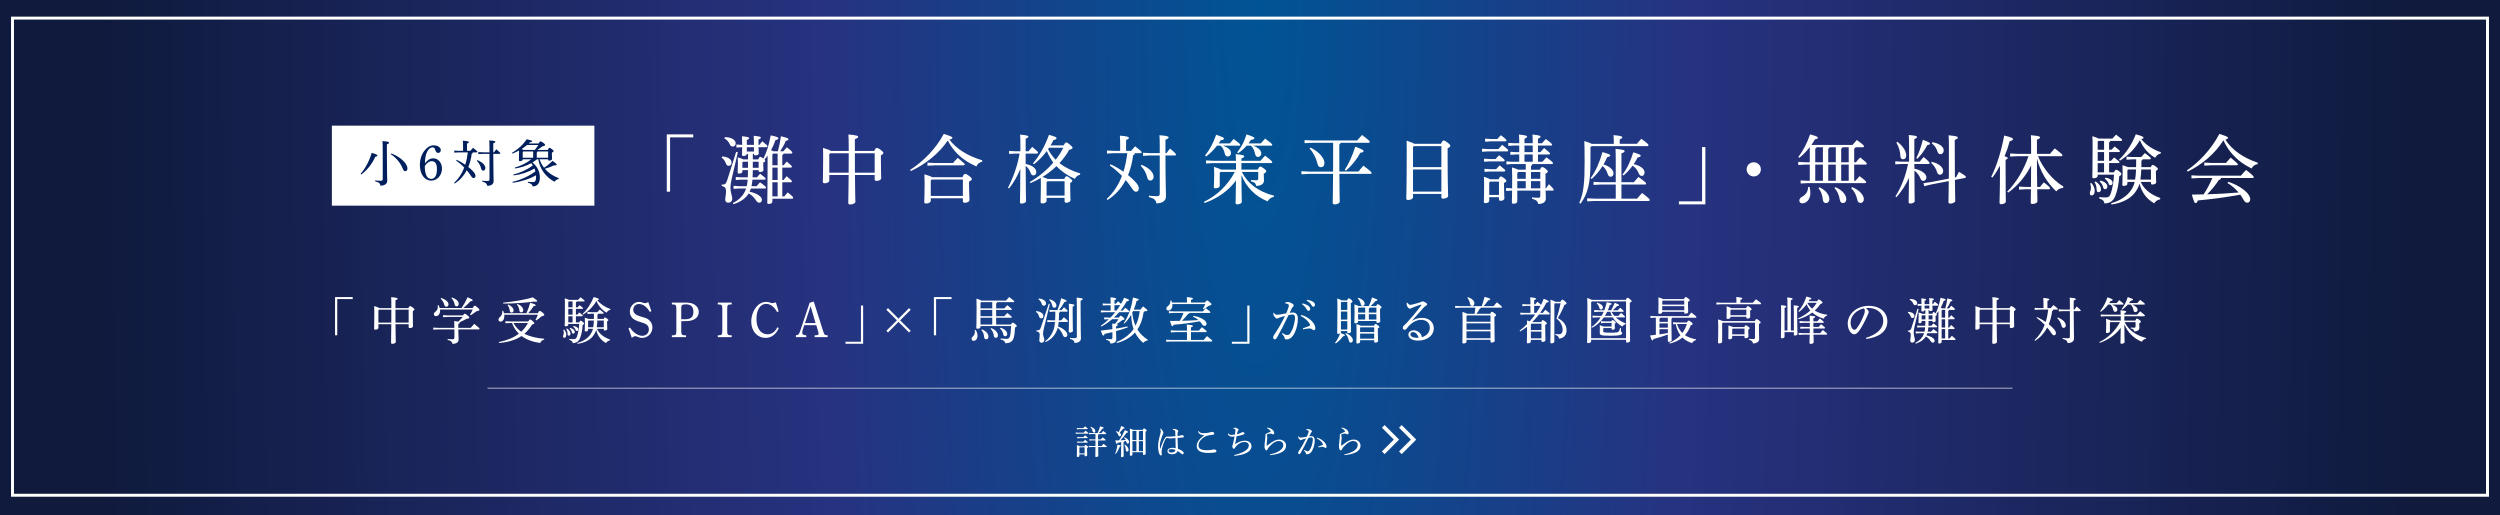 <?xml version="1.0" encoding="UTF-8"?>
<svg id="_レイヤー_2" data-name="レイヤー 2" xmlns="http://www.w3.org/2000/svg" xmlns:xlink="http://www.w3.org/1999/xlink" viewBox="0 0 1000 206.05">
  <rect x="0" y="0" width="1000" height="206.05" fill="#808080" stroke="none"/>
  <defs>
    <style>
      .cls-1 {
        opacity: .5;
      }

      .cls-1, .cls-2 {
        fill: #fff;
      }

      .cls-3 {
        fill: #011f5c;
      }

      .cls-4 {
        fill: none;
        stroke: #fff;
        stroke-miterlimit: 10;
        stroke-width: 1.18px;
      }

      ._グラフィックスタイル_97 {
        fill: url(#_名称未設定グラデーション_88);
      }
    </style>
    <radialGradient id="_名称未設定グラデーション_88" data-name="名称未設定グラデーション 88" cx="502.91" cy="2830.39" fx="502.91" fy="2830.39" r="463.75" gradientTransform="translate(0 -14263.11) scale(1 5.04)" gradientUnits="userSpaceOnUse">
      <stop offset="0" stop-color="#005495"/>
      <stop offset=".38" stop-color="#273280"/>
      <stop offset="1" stop-color="#0f1a3d"/>
    </radialGradient>
  </defs>
  <g id="contents">
    <rect class="_グラフィックスタイル_97" x="0" width="1000" height="206.05"/>
    <rect class="cls-4" x="5" y="7.24" width="990" height="190.86"/>
    <g>
      <path class="cls-2" d="M266.71,53.75h10.59v1.2h-9.27v21.72h-1.32v-22.92Z"/>
      <path class="cls-2" d="M288.88,62.57c2.67.24,3.75,1.32,3.75,2.43,0,.81-.42,1.32-1.17,1.32-.54,0-.87-.27-1.11-.96-.36-.99-.93-1.8-1.71-2.28l.24-.51ZM295.15,60.92l-2.46,10.53c-.39,1.74-.51,2.67-.51,3.54,0,2.13.72,3.42.72,4.41,0,1.08-.66,1.68-1.59,1.68-.78,0-1.23-.48-1.23-1.29,0-.69.33-1.65.33-3.36,0-1.14-.39-1.74-1.74-2.07l.03-.51c1.32,0,1.71-.27,2.22-1.89l3.54-11.22.69.18ZM289.96,54.86c2.91.03,4.32,1.32,4.32,2.4,0,.87-.45,1.35-1.14,1.35-.6,0-.96-.24-1.26-.93-.39-.96-1.2-1.86-2.13-2.31l.21-.51ZM301.12,63.77h2.19c.33-.84.54-1.02.78-1.02.3,0,.54.12,1.2.63l.06.06c1.32-2.49,2.25-5.61,2.94-9.3,2.61.57,3.06.81,3.06,1.17s-.33.54-1.17.75c-.39,1.23-.99,2.61-1.77,4.02.33.09.63.24.9.42h1.83c.54-1.92.96-3.9,1.23-6,2.61.63,3,.87,3,1.17s-.21.51-1.05.66c-.57,1.41-1.32,2.79-2.25,4.17h1.29c.48-.57.87-1.05,1.38-1.59,2.04,1.59,2.19,1.89,2.19,2.16,0,.21-.18.36-.48.36h-3.03c-.03.33-.21.48-.51.63v4.05h.54c.45-.57.72-.93,1.23-1.5,1.98,1.62,2.07,1.8,2.07,2.07,0,.21-.18.36-.48.36h-3.36v4.95h.54c.42-.57.69-.93,1.2-1.5,1.98,1.62,2.1,1.8,2.1,2.07,0,.21-.18.36-.48.36h-3.36v5.64h.78c.48-.57.87-1.05,1.38-1.59,2.04,1.56,2.19,1.89,2.19,2.16,0,.21-.18.36-.48.36h-7.83v1.08c0,.63-.54,1.02-1.41,1.02-.45,0-.63-.15-.63-.48,0-1.23.12-4.65.12-15.6v-3.27c-.39.54-.78,1.08-1.23,1.59.27.24.3.36.3.48,0,.27-.24.51-.81.75v.75c0,.84.09,1.5.09,2.25,0,.45-.69.75-1.41.75-.33,0-.51-.18-.51-.45v-.3h-2.34c-.03.96-.03,1.92-.09,2.88h1.74c.39-.48.81-.99,1.26-1.44,2.07,1.53,2.22,1.74,2.22,2.01,0,.18-.18.36-.48.36h-4.8c-.09.87-.18,1.74-.39,2.61h2.04c.39-.48.87-1.02,1.38-1.56,2.22,1.59,2.4,1.86,2.4,2.13,0,.18-.18.36-.48.36h-5.55c-.12.36-.36.93-.54,1.29,1.41.27,2.73.78,3.69,1.44.99.72,1.23,1.2,1.23,1.8,0,.69-.45,1.14-.99,1.14-.51,0-.96-.24-1.32-.84-.78-1.26-1.8-2.25-2.97-2.85-1.2,1.95-3.27,3.42-6.03,4.29l-.33-.45c2.61-1.29,4.29-3.15,5.16-5.34.06-.15.12-.3.18-.48h-2.85l-2.19.15v-1.23l2.19.15h3.09c.21-.87.3-1.74.36-2.61h-2.55l-2.19.15v-1.23l2.19.15h2.61c.06-.96.09-1.92.09-2.88h-2.25v.57c0,.48-.48.81-1.32.81-.42,0-.57-.15-.57-.45,0-.66.09-1.98.09-3.51,0-.87,0-1.59-.06-2.55,1.32.42,1.95.63,2.22.84h1.89v-2.22h-.48v.09c0,.39-.57.75-1.32.75-.45,0-.6-.15-.6-.45,0-.51.03-1.23.06-3.06h-.15l-2.16.15v-1.23l2.16.15h.15v-.45c0-1.17-.03-1.74-.09-3,2.55.24,2.88.45,2.88.72s-.18.48-.93.78v1.95h2.85v-.63c0-1.2-.03-1.74-.09-3,2.58.24,2.85.45,2.85.72,0,.24-.15.48-.93.75v2.16h.33c.36-.48.75-.96,1.17-1.44,1.86,1.47,2.07,1.74,2.07,2.01,0,.18-.18.36-.48.36h-3.09c.03,1.59.09,2.16.09,2.55,0,.36-.51.72-1.35.72-.42,0-.57-.12-.57-.45v-.15h-.45v2.22ZM299.2,64.7h-2.01l-.24.3v2.13h2.25v-2.43ZM298.72,58.88v1.74h2.85v-1.74h-2.85ZM303.46,67.13v-2.43h-2.34v2.43h2.34ZM309.22,61.43l-.27.36v4.32h2.1v-4.68h-1.83ZM308.95,67.04v4.95h2.1v-4.95h-2.1ZM311.05,78.56v-5.64h-2.1v5.64h2.1Z"/>
      <path class="cls-2" d="M349.69,60.38c.45-.99.72-1.2.99-1.2.33,0,.72.09,1.56.75.9.69,1.11.99,1.11,1.26,0,.33-.33.57-.99.99v1.44c0,4.95.12,6.78.12,7.59s-.99,1.14-1.95,1.14c-.42,0-.66-.21-.66-.57v-1.77h-7.89c.06,8.28.18,9.99.18,10.68,0,.6-.99,1.11-2.1,1.11-.48,0-.75-.18-.75-.57,0-1.08.09-3.27.15-11.22h-7.74v2.22c0,.66-.84,1.08-1.89,1.08-.45,0-.69-.18-.69-.57,0-.78.12-2.97.12-9.21,0-1.83,0-3.15-.06-4.38,2.01.6,2.82.96,3.15,1.23h7.14v-.09c0-3.45-.03-5.13-.12-6.51,3.48.33,3.9.57,3.9.93,0,.3-.27.6-1.32.96v4.71h7.74ZM331.72,61.67v7.41h7.74c.03-2.58.03-5.19.03-7.77h-7.44l-.33.36ZM349.87,61.31h-7.92c0,2.58,0,5.19.03,7.77h7.89v-7.77Z"/>
      <path class="cls-2" d="M364.03,67.97c5.16-3.33,10.32-8.4,13.47-14.4,3.15.99,3.45,1.17,3.45,1.56,0,.27-.21.51-1.2.69,2.82,3.75,7.2,6.51,13.17,8.31l-.09.57c-1.11.24-1.89.9-2.28,1.89-1.74-.81-3.42-1.68-4.95-2.82-2.73-1.98-5.01-4.56-6.48-7.59-3.48,5.16-8.94,9.54-14.76,12.24l-.33-.45ZM372.31,79.31v.9c0,.69-.75,1.2-1.86,1.2-.51,0-.75-.21-.75-.63,0-.87.15-2.55.15-7.11,0-1.53-.03-2.55-.09-3.96,1.92.57,2.73.9,3.09,1.17h12.12c.48-1.14.75-1.32,1.11-1.32s.66.12,1.56.81c1.02.75,1.08,1.02,1.08,1.32s-.3.57-1.11.93v1.29c0,3.48.18,4.89.18,6.06,0,.72-.93,1.14-1.92,1.14-.45,0-.72-.18-.72-.66v-1.14h-12.84ZM373.9,65.21h7.32c.51-.63,1.14-1.35,1.89-2.07,2.58,2.13,2.79,2.4,2.79,2.64,0,.21-.18.36-.48.36h-11.52l-2.91.15v-1.23l2.91.15ZM385.15,71.81h-12.45l-.39.45v6.12h12.84v-6.57Z"/>
      <path class="cls-2" d="M410.26,65.6c2.94.51,4.26,1.98,4.26,3.24,0,.75-.42,1.32-1.11,1.32-.6,0-.93-.3-1.17-1.02-.39-1.17-1.14-2.19-1.98-2.79.06,11.31.15,13.41.15,14.16,0,.48-.84.93-1.8.93-.42,0-.63-.15-.63-.48,0-.96.12-3.18.15-13.38-1.08,2.7-2.64,5.46-4.5,7.8l-.45-.27c1.98-3.78,3.84-8.79,4.65-13.68h-1.8l-2.4.15v-1.23l2.4.15h2.13v-2.01c0-2.64-.03-3.66-.12-4.65,2.94.27,3.3.48,3.3.81,0,.27-.21.48-1.08.84v5.01h1.11c.45-.54.9-1.05,1.53-1.74,2.22,1.83,2.31,2.04,2.31,2.31,0,.21-.18.36-.48.36h-4.47v4.17ZM425.41,58.16c.57-.99.78-1.17,1.08-1.17s.51.06,1.47.87c.93.78,1.05.99,1.05,1.29s-.39.57-1.32.78c-1.08,1.92-2.4,3.69-3.9,5.31,2.22,1.77,5.01,3.15,8.34,4.14l-.18.54c-.78.09-1.56.75-2.01,1.62-2.82-1.23-5.34-2.94-7.35-5.07-.9.87-1.86,1.68-2.85,2.43-.87.69-1.83,1.29-2.76,1.89.33.09.66.21.99.33.36.12.75.24,1.08.45h6.66c.39-.87.6-1.05.87-1.05.33,0,.57.03,1.41.75.81.66.93.81.93,1.08,0,.24-.21.54-.84.81v1.89c0,2.91.12,4.2.12,5.01,0,.63-.9,1.05-1.74,1.05-.39,0-.63-.24-.63-.57v-1.38h-7.2v1.14c0,.63-.72,1.08-1.68,1.08-.48,0-.72-.21-.72-.57,0-.81.12-2.43.12-6.33,0-1.41,0-2.31-.03-3.3-1.32.78-2.7,1.47-4.11,2.07l-.3-.45c3.57-2.07,6.81-4.74,9.42-7.77-1.05-1.44-1.95-2.97-2.61-4.62-1.5,2.04-3.21,3.78-5.13,5.28l-.42-.33c2.58-3.09,4.68-6.6,6.42-11.43,2.76.78,3.03.99,3.03,1.35,0,.3-.3.57-1.23.75-.36.75-.78,1.44-1.17,2.13h5.19ZM425.83,72.5h-6.84l-.36.39v5.34h7.2v-5.73ZM419.62,59.09c-.12.21-.24.39-.39.6.81,1.53,1.8,2.94,3.03,4.2,1.2-1.5,2.22-3.09,3.06-4.8h-5.7Z"/>
      <path class="cls-2" d="M452.44,60.35c.51-.6,1.02-1.23,1.59-1.83,2.4,1.83,2.64,2.16,2.64,2.4,0,.21-.18.36-.48.36h-2.28c-.03.45-.21.72-.66.81-.36,2.91-1.05,5.58-2.04,7.95,1.02.81,1.92,1.62,2.64,2.4,1.2,1.23,1.68,2.16,1.68,2.91s-.39,1.35-1.17,1.35c-.54,0-1.02-.45-1.65-1.44-.72-1.11-1.53-2.19-2.43-3.24-1.77,3.39-4.23,6.06-7.26,7.98l-.36-.39c2.64-2.46,4.71-5.52,6.12-9.24-1.5-1.56-3.18-3-4.86-4.17l.3-.48c1.8.81,3.57,1.86,5.16,2.97.75-2.43,1.23-4.89,1.53-7.41h-5.31l-2.82.15v-1.23l2.82.15h2.46v-2.97c0-1.5-.06-2.1-.12-3.12,2.94.24,3.6.51,3.6.84,0,.3-.18.57-1.11.9v4.35h2.01ZM456.64,65.93c3.33,1.35,4.8,3.21,4.8,4.77,0,.99-.63,1.53-1.29,1.53-.6,0-1.08-.39-1.26-1.23-.39-1.71-1.29-3.42-2.61-4.68l.36-.39ZM460.15,62.18l-2.94.15v-1.23l2.94.15h3.75v-2.13c0-2.64-.03-3.96-.12-5.04,3.12.24,3.66.54,3.66.84,0,.36-.24.6-1.26.96v5.37h.42c.48-.66.87-1.2,1.41-1.83,2.16,1.8,2.4,2.19,2.4,2.4s-.18.36-.48.36h-3.75c.03,11.76.21,14.61.21,16.38s-1.5,2.79-3.81,2.79c-.27-1.32-.81-1.98-3.03-2.52l.03-.57c.93.12,1.98.21,3.09.21,1.02,0,1.23-.24,1.23-1.29v-15h-3.75Z"/>
      <path class="cls-2" d="M485.26,65.24l-2.85.15v-1.23l2.85.15h9.12c0-1.23-.06-1.92-.12-2.67,3.06.33,3.45.54,3.45.87,0,.27-.21.54-1.14.9v.9h7.62c.57-.69,1.17-1.32,1.86-2.04,2.52,1.92,2.85,2.34,2.85,2.61,0,.24-.18.36-.48.36h-11.85v2.61h6.54c.48-1.05.75-1.23,1.02-1.23.3,0,.54.15,1.35.72.87.63,1.02.84,1.02,1.14s-.21.57-.99,1.02v.72c0,.78.09,1.44.09,1.95,0,1.47-1.35,2.19-3.12,2.19-.24-1.11-.66-1.5-2.1-1.83l.03-.54c.84.09,1.44.12,1.98.12.6,0,.9-.12.9-.84v-2.49h-6.54c2.25,4.62,6.66,7.92,12.9,9.51l-.15.51c-1.08.09-1.92.84-2.46,1.74-4.95-2.01-8.55-5.67-10.47-10.53.03,7.65.15,9.9.15,10.74,0,.54-.87.99-1.83.99-.42,0-.66-.15-.66-.51,0-.84.12-2.76.15-9.03-2.82,3.96-7.44,7.26-12.57,9l-.24-.48c5.16-2.46,9.45-6.51,12.36-11.94h-5.7l-.33.36v5.13c0,.63-.69,1.05-1.74,1.05-.45,0-.63-.18-.63-.57,0-.57.15-1.86.15-4.8,0-1.5-.03-2.13-.09-3.21,1.77.57,2.52.87,2.88,1.11h5.94v-2.61h-9.15ZM486.79,58.28c-1.2,1.59-2.64,3.03-4.35,4.32l-.42-.39c1.95-2.46,3.36-5.16,4.44-8.31,2.79.93,3.12,1.2,3.12,1.53,0,.3-.3.57-1.29.69-.27.42-.54.84-.81,1.23h4.44c.48-.57.99-1.17,1.56-1.77,2.4,1.83,2.61,2.1,2.61,2.34,0,.21-.18.36-.48.36h-6.39c2.34.87,3.18,1.86,3.18,3,0,.78-.57,1.32-1.29,1.32-.66,0-1.02-.45-1.17-1.05-.36-1.53-.81-2.49-1.68-3.27h-1.47ZM501.31,58.28c2.22.87,3.21,2.01,3.21,3.15,0,.78-.57,1.35-1.29,1.35-.66,0-1.02-.45-1.14-1.05-.33-1.59-.87-2.67-1.71-3.45h-1.74c-.93,1.08-2.01,2.07-3.36,3.03l-.39-.36c1.71-2.16,2.88-4.47,3.72-7.2,2.88.96,3.15,1.2,3.15,1.53,0,.3-.33.54-1.38.66-.3.48-.63.96-.96,1.41h4.89c.45-.54,1.17-1.35,1.74-1.92,2.58,1.92,2.85,2.22,2.85,2.49,0,.21-.18.36-.48.36h-7.11Z"/>
      <path class="cls-2" d="M533.23,68.63c.03-2.43.03-5.37.03-8.88v-2.64h-8.43l-3,.15v-1.23l3,.15h18.03c.6-.72,1.32-1.53,1.95-2.19,2.91,2.16,3.12,2.52,3.12,2.76,0,.21-.18.36-.48.36h-11.19c-.06.33-.27.51-.54.66v2.01c0,3.51,0,6.42.03,8.85h7.62c.63-.78,1.32-1.62,2.01-2.37,3.06,2.34,3.27,2.7,3.27,2.94,0,.21-.18.36-.48.36h-12.42c.03,8.37.15,10.26.15,11.07,0,.66-1.08,1.14-2.04,1.14-.51,0-.78-.27-.78-.66,0-.87.12-2.82.15-11.55h-9.66l-3,.15v-1.23l3,.15h9.66ZM524.2,59.03c3.75,1.83,5.58,4.44,5.58,6.21,0,1.05-.6,1.65-1.41,1.65-.69,0-1.14-.42-1.32-1.23-.54-2.31-1.74-4.71-3.24-6.24l.39-.39ZM537.88,67.97c1.5-2.31,3.06-5.52,4.23-9.3,2.91,1.08,3.33,1.44,3.33,1.74,0,.33-.3.6-1.29.69-1.41,2.61-3.66,5.43-5.82,7.17l-.45-.3Z"/>
      <path class="cls-2" d="M576.37,57.53c.54-1.11.78-1.32,1.08-1.32.36,0,.63.12,1.5.78,1.02.78,1.17,1.08,1.17,1.35,0,.36-.33.63-1.08.99v1.62c0,13.5.21,16.14.21,17.37,0,.75-1.02,1.14-2.1,1.14-.39,0-.6-.21-.6-.6v-1.29h-11.34v1.32c0,.66-.99,1.11-2.01,1.11-.45,0-.69-.21-.69-.57,0-.81.18-4.08.18-18.72,0-1.59,0-3.09-.06-4.44,1.95.66,2.79.99,3.12,1.26h10.62ZM576.55,58.46h-11.04l-.3.33v8.07h11.34v-8.4ZM576.55,67.79h-11.34v8.85h11.34v-8.85Z"/>
      <path class="cls-2" d="M599.32,59.63c.54-.6,1.02-1.14,1.56-1.71,2.25,1.77,2.4,2.01,2.4,2.28,0,.21-.18.36-.48.36h-7.71l-2.28.15v-1.23l2.28.15h4.23ZM599.44,71.72c.36-.93.6-1.11.87-1.11.33,0,.6.09,1.32.66.84.63.9.87.9,1.11,0,.27-.3.54-.93.81v.93c0,2.97.15,4.38.15,5.22,0,.63-.75.99-1.53.99-.42,0-.63-.21-.63-.6v-.84h-3.9v1.41c0,.54-.6.96-1.5.96-.45,0-.66-.18-.66-.54,0-.69.12-2.37.12-7.02,0-1.05-.03-1.89-.09-3,1.5.51,2.22.78,2.55,1.02h3.33ZM598.21,63.62c.42-.51.87-.96,1.41-1.53,2.1,1.56,2.25,1.86,2.25,2.1,0,.21-.18.36-.48.36h-5.49l-2.28.15v-1.23l2.28.15h2.31ZM598.45,67.67c.48-.54.9-1.02,1.41-1.53,2.1,1.65,2.25,1.86,2.25,2.1,0,.21-.18.36-.48.36h-5.55l-2.28.15v-1.23l2.28.15h2.37ZM598.93,55.61c.45-.54.93-1.05,1.44-1.53,2.13,1.62,2.22,1.86,2.22,2.1,0,.21-.18.36-.48.36h-5.79l-2.28.15v-1.23l2.28.15h2.61ZM596.02,72.65l-.33.39v4.92h3.9v-5.31h-3.57ZM618.43,75.32c.27-.45.66-1.02,1.17-1.65,1.83,1.83,1.89,2.04,1.89,2.31,0,.15-.09.27-.39.27h-2.85c.03,1.56.09,2.37.09,3.12,0,1.35-1.02,2.22-3.06,2.22-.12-.96-.78-1.71-2.49-2.07l.03-.57c.81.12,1.71.15,2.49.15.63,0,.81-.18.81-.75v-2.1h-9.21v4.29c0,.57-.57.96-1.56.96-.42,0-.6-.18-.6-.54,0-.51.06-1.35.09-4.71h-.3l-2.1.15v-1.23l2.1.15h.3c.03-1.29.03-2.88.03-4.89,0-1.26-.03-2.31-.09-3.48,1.47.45,2.16.72,2.49.93h3.03v-2.25h-5.64l-2.1.15v-1.23l2.1.15h3.03v-2.91h-1.44l-2.1.15v-1.23l2.1.15h1.44v-2.64h-2.28l-2.1.15v-1.23l2.1.15h2.28v-.48c0-1.17-.03-2.01-.12-3,2.85.3,3.27.51,3.27.84,0,.27-.24.51-1.05.84v1.8h3.3v-.48c0-1.17-.03-2.01-.12-3,2.82.3,3.24.51,3.24.84,0,.27-.21.51-1.02.84v1.8h1.65c.45-.57.93-1.11,1.5-1.68,2.37,1.77,2.52,2.01,2.52,2.31,0,.18-.09.3-.39.3h-5.28v2.64h.96c.45-.51.93-1.08,1.5-1.65,2.25,1.8,2.37,1.98,2.37,2.31,0,.15-.09.27-.39.27h-4.44v2.91h1.77c.48-.51,1.02-1.14,1.59-1.77,2.55,1.86,2.64,2.07,2.64,2.4,0,.18-.09.3-.39.3h-7.86c-.06.39-.21.6-.54.72v1.53h3.57c.39-.93.63-1.05.9-1.05.3,0,.54.06,1.32.63.84.69.93.9.93,1.14s-.18.51-.93.87v2.19c0,1.5,0,2.7.03,3.66h.21ZM610.3,71.51v-2.7h-3.06l-.33.39v2.31h3.39ZM606.91,72.44v2.88h3.39v-2.88h-3.39ZM609.79,58.22v2.64h3.3v-2.64h-3.3ZM613.09,64.7v-2.91h-3.3v2.91h3.3ZM612.4,68.81v2.7h3.72v-2.7h-3.72ZM616.12,72.44h-3.72v2.88h3.72v-2.88Z"/>
      <path class="cls-2" d="M645.52,57.53v-.9c0-1.08-.06-1.77-.12-2.58,2.82.24,3.51.51,3.51.84,0,.3-.15.54-1.02.87v1.77h6.87c.57-.72,1.08-1.32,1.77-2.01,2.52,1.8,2.88,2.25,2.88,2.55,0,.21-.18.39-.48.39h-22.32l-.42.42v6c0,8.34-1.02,12.57-3.99,16.59l-.48-.3c1.74-4.08,2.13-8.01,2.13-16.32,0-5.01-.06-6.93-.12-8.46,1.68.57,2.55.9,2.97,1.14h8.82ZM648.58,79.46h6.24c.63-.75,1.26-1.47,2.01-2.28,2.88,2.22,3.06,2.52,3.06,2.82,0,.24-.18.39-.48.39h-21.51l-3.03.15v-1.23l3.03.15h8.4v-5.64h-5.85l-3.03.15v-1.23l3.03.15h5.85v-8.43c0-2.49-.03-3.75-.09-4.92,3.24.3,3.63.54,3.63.9,0,.3-.27.57-1.26.93v11.52h4.98c.6-.75,1.05-1.26,1.83-2.1,2.88,2.1,3.06,2.34,3.06,2.67,0,.21-.18.36-.45.36h-9.42v5.64ZM636.25,71.24c2.1-2.85,3.57-6.33,4.74-10.41,2.67.81,3.12.99,3.12,1.35,0,.27-.27.48-1.26.69-.42.99-.9,1.95-1.44,2.91,2.37.69,3.99,2.16,3.99,3.51,0,.96-.51,1.41-1.14,1.41s-.99-.42-1.23-1.23c-.39-1.23-1.05-2.31-2.01-3.06-1.14,1.83-2.58,3.57-4.35,5.19l-.42-.36ZM648.97,69.83c1.8-2.25,3.24-5.34,4.35-8.91,2.55.81,2.97,1.02,2.97,1.38,0,.27-.33.54-1.26.69-.39.84-.93,1.74-1.56,2.67,2.37.51,4.35,1.74,4.35,3.3,0,1.02-.51,1.41-1.14,1.41-.57,0-.93-.39-1.26-1.2-.54-1.29-1.32-2.22-2.4-2.88-1.08,1.5-2.37,2.91-3.63,3.9l-.42-.36Z"/>
      <path class="cls-2" d="M682.15,81.74h-10.59v-1.2h9.27v-21.72h1.32v22.92Z"/>
      <path class="cls-2" d="M704.35,67.73c0,1.59-1.29,2.85-2.85,2.85s-2.85-1.26-2.85-2.85,1.26-2.82,2.85-2.82,2.85,1.26,2.85,2.82Z"/>
      <path class="cls-2" d="M740.98,57.98c.57-.69,1.11-1.29,1.77-1.98,2.73,2.01,2.85,2.25,2.85,2.55,0,.21-.18.36-.48.36h-2.94c-.06.3-.24.42-.51.57v5.43h.72c.54-.69,1.02-1.29,1.65-1.92,2.46,1.89,2.67,2.19,2.67,2.49,0,.21-.15.36-.45.36h-4.59v6.48h.48c.57-.66,1.08-1.2,1.68-1.86,2.49,1.86,2.64,2.13,2.64,2.43,0,.21-.18.36-.48.36h-22.83l-2.91.15v-1.23l2.91.15h.75v-6.48h-1.65l-2.97.15v-1.23l2.97.15h1.65v-6h-.06c-1.23,1.59-2.67,3.06-4.11,4.23l-.42-.36c1.8-2.28,3.54-5.52,4.71-9.03,2.67.72,3.12,1.02,3.12,1.32,0,.33-.27.51-1.2.69-.42.75-.87,1.5-1.41,2.22h16.44ZM723.82,74.75c.24.87.33,1.68.33,2.55,0,2.34-1.56,4.05-3.18,4.05-.75,0-1.23-.42-1.23-1.08s.3-1.14,1.08-1.56c1.71-.96,2.37-2.25,2.43-3.93l.57-.03ZM726.61,58.91c-.06.3-.24.42-.51.57v5.43h3.06v-6h-2.55ZM726.1,72.32h3.06v-6.48h-3.06v6.48ZM727.78,74.9c2.64,1.26,3.96,3.09,3.96,4.77,0,.93-.54,1.56-1.35,1.56-.66,0-1.11-.39-1.2-1.14-.27-2.19-.81-3.69-1.8-4.8l.39-.39ZM734.32,58.91h-2.52c-.06.3-.24.42-.51.57v5.43h3.03v-6ZM734.32,65.84h-3.03v6.48h3.03v-6.48ZM734.14,74.84c3.27,1.41,4.38,3.45,4.38,4.86,0,.93-.57,1.53-1.35,1.53-.63,0-1.11-.42-1.23-1.26-.3-1.89-1.02-3.63-2.16-4.71l.36-.42ZM739.48,58.91h-2.49c-.06.3-.24.42-.51.57v5.43h3v-6ZM739.48,65.84h-3v6.48h3v-6.48ZM740.83,74.84c3.15,1.26,4.71,3.33,4.71,4.83,0,.81-.51,1.5-1.29,1.5s-1.2-.48-1.32-1.2c-.36-1.89-1.23-3.57-2.46-4.71l.36-.42Z"/>
      <path class="cls-2" d="M765.76,67.46c1.44.3,2.88.93,3.66,1.59.72.57,1.14,1.2,1.14,1.89,0,.87-.63,1.41-1.2,1.41s-.93-.3-1.17-.96c-.45-1.08-1.2-2.31-2.43-3.15.03,9.33.12,11.43.12,12.24,0,.48-.81.93-1.77.93-.42,0-.66-.21-.66-.54,0-.84.09-2.55.15-9.72-1.14,2.58-2.94,5.4-5.01,7.71l-.42-.3c2.43-3.87,4.08-8.13,5.04-12.96h-2.7l-2.4.15v-1.23l2.4.15h3.12v-5.67c0-3-.06-4.02-.12-5.01,2.94.27,3.3.48,3.3.81,0,.27-.21.48-1.08.84v9.03h2.13c.51-.66.99-1.23,1.62-1.86,2.16,1.8,2.37,2.19,2.37,2.43,0,.21-.18.36-.48.36h-5.64l.03,1.86ZM758.95,56.72c2.67,2.01,3.54,4.08,3.54,5.58,0,.84-.51,1.41-1.26,1.41-.6,0-.99-.39-1.05-1.08-.12-2.01-.57-3.87-1.65-5.58l.42-.33ZM766.51,63.26c1.05-2.07,1.92-4.56,2.64-7.35,2.49.96,2.85,1.23,2.85,1.53s-.27.51-1.05.57c-1.11,2.1-2.43,3.87-4.02,5.52l-.42-.27ZM782.44,70.88c.33-.66.72-1.41,1.14-2.16,2.58,1.53,2.79,1.8,2.79,2.04s-.09.36-.39.42l-4.02.78c.06,5.88.15,7.53.15,8.4,0,.57-1.02,1.08-2.01,1.08-.48,0-.72-.21-.72-.57,0-.93.09-2.67.12-8.43l-7.17,1.38-2.67.66-.24-1.23,2.79-.39,7.32-1.41c0-3,.03-6.93.03-12.21,0-2.73-.03-3.93-.12-5.13,3.24.3,3.69.54,3.69.9,0,.3-.18.57-1.23.96v3.3c0,5.04.03,8.82.06,11.7l.48-.09ZM772.72,64.73c3.15.72,4.56,2.4,4.56,3.63,0,.87-.51,1.53-1.29,1.53-.57,0-.99-.39-1.17-1.05-.3-1.17-1.26-2.82-2.37-3.63l.27-.48ZM772.99,56.87c3.15.57,4.5,2.07,4.5,3.24,0,.93-.54,1.56-1.35,1.56-.51,0-.93-.33-1.14-1.02-.39-1.32-1.23-2.58-2.28-3.3l.27-.48Z"/>
      <path class="cls-2" d="M799.99,66.29c-.9,1.68-1.92,3.3-3.03,4.74l-.48-.3c2.25-4.5,4.11-10.5,5.19-16.53,3.03.78,3.51,1.02,3.51,1.47,0,.36-.39.57-1.32.84-.48,1.86-1.17,3.93-2.04,6,.99.27,1.26.45,1.26.69,0,.27-.18.45-.84.78v3.21c0,9.51.09,12.18.09,13.44,0,.54-.84,1.05-1.83,1.05-.48,0-.69-.21-.69-.57,0-1.14.18-3.84.18-13.95v-.87ZM812.44,59.06c0-2.73,0-3.84-.09-4.98,3.33.3,3.66.51,3.66.87,0,.27-.21.54-1.23.93v5.67h5.22c.54-.66,1.17-1.41,1.92-2.19,2.85,2.19,3.06,2.43,3.06,2.76,0,.21-.18.36-.45.36h-9.33c1.95,4.8,5.82,9.51,10.2,12.18l-.21.54c-1.02.03-1.92.39-2.67,1.35-3.66-3.39-6.39-7.92-7.74-13.08.03,3.78,0,7.53.09,11.31h1.14c.48-.66.96-1.23,1.53-1.83,2.25,1.71,2.49,2.13,2.49,2.4,0,.21-.18.36-.48.36h-4.68c.03,3.3.09,4.41.09,4.86,0,.54-.99,1.02-2.01,1.02-.45,0-.66-.15-.66-.51,0-.69.03-1.98.09-5.37h-2.1l-2.67.15v-1.23l2.67.15h2.1c.03-2.88.03-5.73.06-8.61-2.04,4.17-5.37,8.16-9.15,10.86l-.42-.36c3.6-3.66,6.57-8.49,8.52-14.19h-4.32l-3.03.15v-1.23l3.03.15h5.37v-2.49Z"/>
      <path class="cls-2" d="M836.53,73.19c.87.96,1.35,2.04,1.35,3.06,0,1.35-.51,1.92-1.26,1.92-.39,0-.69-.3-.69-.81,0-.33.09-.63.24-1.08.15-.39.21-.78.21-1.26,0-.54-.12-1.11-.33-1.59l.48-.24ZM844.42,64.31c.36-.45.72-.84,1.23-1.35,2.04,1.59,2.13,1.71,2.13,1.95,0,.18-.18.33-.48.33h-3.66v3.69h1.95c.42-.9.6-1.02.84-1.02.27,0,.51.06,1.2.57.78.6.9.84.9,1.14,0,.27-.15.51-.84.9-.15,2.85-.72,5.76-1.53,7.74-.84,2.19-2.1,3.03-4.38,3.12-.12-.96-.69-1.59-2.1-1.98l.03-.57c1.05.12,1.62.15,2.49.15,1.11,0,1.62-.3,2.07-1.5.63-1.77,1.17-4.56,1.35-7.62h-6.54v.45c0,.6-.72.99-1.56.99-.42,0-.6-.15-.6-.51,0-.6.12-2.34.12-11.52,0-2.19,0-3.36-.09-4.8,1.5.48,2.19.75,2.52.96h5.49c.45-.51.84-.93,1.47-1.59,2.31,1.77,2.46,1.95,2.46,2.22,0,.15-.18.3-.48.3h-4.29c-.03.33-.21.45-.48.6v2.94h.96c.39-.42.75-.81,1.26-1.32,2.01,1.56,2.1,1.68,2.1,1.92,0,.18-.15.33-.45.33h-3.87v3.48h.78ZM838.27,72.56c1.53,1.05,2.13,2.19,2.13,3.15,0,.75-.42,1.17-.96,1.17-.45,0-.78-.3-.78-.9-.03-1.26-.27-2.34-.87-3.12l.48-.3ZM839.08,56.69v3.21h2.55v-3.54h-2.28l-.27.33ZM841.63,60.83h-2.55v3.48h2.55v-3.48ZM839.08,65.24v3.69h2.55v-3.69h-2.55ZM840.19,72.23c1.92.51,2.76,1.44,2.76,2.37,0,.66-.36,1.08-.87,1.08-.42,0-.69-.24-.81-.72-.21-.9-.69-1.77-1.41-2.31l.33-.42ZM842.2,71.06c1.89.3,2.85,1.17,2.85,2.04,0,.57-.33.99-.84.99-.39,0-.63-.21-.75-.63-.24-.72-.78-1.47-1.53-1.95l.27-.45ZM864.01,79.76c-.99.09-1.83.78-2.31,1.56-3.09-1.65-5.1-4.53-5.88-7.86-.42,1.41-1.02,2.46-1.86,3.6-1.95,2.61-5.52,4.23-9.36,4.74l-.15-.51c3.42-.93,6.45-2.85,8.04-5.34.63-.96,1.08-1.86,1.38-3.18h-2.91v.72c0,.54-.6.87-1.44.87-.42,0-.6-.12-.6-.45,0-.45.12-1.53.12-4.92,0-1.08,0-1.8-.06-2.91,1.26.39,1.92.6,2.25.78h3.21c0-1.05.03-2.07.03-3.12h-1.44l-2.43.15v-1.23l2.43.15h3.45c.48-.54.9-1.02,1.47-1.59,2.25,1.68,2.37,1.92,2.37,2.16,0,.21-.18.36-.48.36h-2.79c-.06.3-.21.42-.48.51l-.03,2.61h3.75c.36-.78.54-.9.75-.9.24,0,.45.06,1.29.66.72.51.81.75.81.96s-.18.48-.78.75v.51c0,2.28.12,3.6.12,4.14,0,.51-.87.84-1.59.84-.3,0-.51-.18-.51-.48v-.57h-4.08c1.17,2.7,3.63,4.95,7.83,6.45l-.12.54ZM847.63,63.86c2.73-2.49,5.1-6.12,6.69-10.14,2.91.81,3.09,1.05,3.09,1.38,0,.27-.24.42-.9.54,1.56,2.07,4.47,4.14,7.89,5.28l-.18.51c-.96.12-1.74.9-2.16,1.68-2.73-1.53-5.04-4.32-6.09-7.05-1.95,3.39-4.65,6.12-7.95,8.19l-.39-.39ZM854.05,71.84c.24-1.35.3-2.7.36-4.05h-3.21l-.24.33v3.72h3.09ZM860.38,71.84v-4.05h-3.87c-.06,1.35-.15,2.7-.36,4.05h4.23Z"/>
      <path class="cls-2" d="M874.75,68.18c4.98-3.45,9.63-8.28,12.99-14.61,3.15.99,3.45,1.2,3.45,1.56,0,.24-.18.54-1.05.72,2.76,4.23,7.08,7.23,13.02,9.27l-.12.54c-1.14.15-1.92.78-2.4,1.74-1.41-.72-2.76-1.47-4.02-2.4-3.12-2.28-5.7-5.34-7.23-8.88-3.48,5.43-8.73,9.84-14.31,12.51l-.33-.45ZM891.31,72.74c3.33,1.02,6.09,2.79,7.68,4.56.72.87,1.11,1.71,1.11,2.37,0,.84-.48,1.41-1.2,1.41-.57,0-1.02-.33-1.44-1.08-.39-.75-.84-1.47-1.35-2.13-5.76,1.08-12.06,1.86-16.98,2.31-.27.84-.54,1.05-.9,1.05-.42,0-.66-.45-1.5-3.39,1.56,0,3.15-.03,4.71-.09,1.38-2.07,2.55-4.26,3.51-6.54h-5.37l-3,.15v-1.23l3,.15h16.77c.54-.66,1.44-1.65,2.1-2.31,2.82,2.22,3.06,2.64,3.06,2.91,0,.21-.12.33-.42.33h-12.69c-.03.39-.27.66-.84.75-1.23,1.95-3.03,4.14-4.68,5.76,4.2-.12,8.37-.36,12.57-.72-1.32-1.53-2.85-2.85-4.44-3.78l.3-.48ZM884.59,65.18h5.79c.51-.63,1.2-1.38,1.92-2.13,2.61,2.19,2.85,2.49,2.85,2.7s-.18.36-.48.36h-10.08l-2.88.15v-1.23l2.88.15Z"/>
    </g>
    <rect class="cls-1" x="499.75" y="-149.7" width=".5" height="610" transform="translate(344.7 655.3) rotate(-90)"/>
    <g>
      <path class="cls-2" d="M134.02,118.83h7.06v.8h-6.18v14.48h-.88v-15.28Z"/>
      <path class="cls-2" d="M163.34,123.25c.3-.66.48-.8.66-.8.22,0,.48.06,1.04.5.6.46.74.66.74.84,0,.22-.22.38-.66.66v.96c0,3.3.08,4.52.08,5.06s-.66.76-1.3.76c-.28,0-.44-.14-.44-.38v-1.18h-5.26c.04,5.52.12,6.66.12,7.12,0,.4-.66.74-1.4.74-.32,0-.5-.12-.5-.38,0-.72.06-2.18.1-7.48h-5.16v1.48c0,.44-.56.72-1.26.72-.3,0-.46-.12-.46-.38,0-.52.08-1.98.08-6.14,0-1.22,0-2.1-.04-2.92,1.34.4,1.88.64,2.1.82h4.76v-.06c0-2.3-.02-3.42-.08-4.34,2.32.22,2.6.38,2.6.62,0,.2-.18.4-.88.64v3.14h5.16ZM151.36,124.11v4.94h5.16c.02-1.72.02-3.46.02-5.18h-4.96l-.22.24ZM163.46,123.87h-5.28c0,1.72,0,3.46.02,5.18h5.26v-5.18Z"/>
      <path class="cls-2" d="M181.76,131.14c0-1.14-.04-2-.08-2.74.76.1,1.28.18,1.6.26.64-.58,1.26-1.2,1.82-1.88h-6l-1.88.1v-.82l1.88.1h6.08c.42-.6.52-.66.74-.66.18,0,.36.04,1.02.58.72.6.78.78.78.96,0,.22-.12.36-1.14.52-.84.46-1.92,1-2.72,1.34.02.04.04.08.04.12,0,.2-.18.38-.58.58v1.54h4.96c.42-.52.88-1.06,1.4-1.6,2,1.56,2.14,1.78,2.14,1.98,0,.14-.12.24-.32.24h-8.18c.02,1.98.12,3.42.12,4.1,0,1.04-.92,1.68-2.46,1.68-.12-.82-.48-1.24-1.94-1.58l.04-.36c.66.08,1.22.12,1.82.12.72,0,.86-.16.86-.88v-3.08h-6.44l-2.02.1v-.82l2.02.1h6.44ZM176.02,123.82c.02.14.02.3.02.44,0,1.26-.7,2.2-1.68,2.2-.48,0-.82-.34-.82-.74,0-.36.16-.68.5-.94.8-.6,1.08-1.18,1.08-1.96,0-.24-.02-.46-.04-.7l.34-.06c.2.34.36.74.46,1.14h8.76c.82-1.18,1.74-2.78,2.38-4.32,1.86.84,2.04,1,2.04,1.22,0,.24-.2.38-.9.42-.82.98-1.88,1.96-2.84,2.68h3.76c.4-.78.6-.92.78-.92.22,0,.46.08,1.1.64.72.6.8.8.8,1.04,0,.26-.28.4-1.24.58-.76.6-1.54,1.16-2.24,1.56l-.28-.18c.4-.64.78-1.36,1.08-2.1h-13.06ZM176.46,119.19c1.96.66,2.94,1.64,2.94,2.54,0,.56-.34.96-.86.96-.48,0-.7-.28-.82-.76-.2-.88-.82-1.9-1.48-2.48l.22-.26ZM180.78,118.99c1.92.68,2.7,1.64,2.7,2.52,0,.64-.34,1.04-.86,1.04-.44,0-.7-.34-.78-.8-.14-.88-.58-1.86-1.3-2.5l.24-.26Z"/>
      <path class="cls-2" d="M215.1,125.28c.36-.72.56-.9.8-.9.2,0,.46.1,1.12.64.56.46.7.68.7.92s-.3.44-1.12.6c-.72.68-1.36,1.16-2.12,1.64l-.28-.24c.34-.6.66-1.28.94-2.04h-13.44c.02.18.04.36.04.52,0,1.2-.58,2.24-1.54,2.24-.42,0-.8-.3-.8-.78,0-.42.2-.74.62-1.1.74-.66.88-1.36.88-2.22v-.2l.38-.04c.12.26.22.6.32.96h8.98c.58-1.28,1.08-2.66,1.5-4.18,1.92.56,2.18.74,2.18.98,0,.22-.24.34-.84.42-.62.96-1.36,1.96-2.14,2.78h3.82ZM211.28,128.58c.4-.66.6-.78.78-.78.2,0,.4.08.92.54.64.56.74.72.74.96,0,.22-.26.4-.88.52-.9,1.46-1.9,2.68-3.06,3.68,2.08,1.1,4.72,1.74,7.92,2l-.08.36c-.8.18-1.24.66-1.54,1.34-3.1-.44-5.58-1.38-7.48-2.8-2.34,1.6-5.24,2.48-8.98,2.78l-.1-.36c3.32-.66,5.96-1.76,8.02-3.34-.74-.72-1.36-1.54-1.88-2.42-.34-.6-.6-1.22-.86-1.86h-.68l-1.94.1v-.82l1.94.1h7.16ZM201.26,121.07c4.16-.42,8.54-1.14,11.88-2.12,1.38.96,1.72,1.22,1.72,1.42s-.12.32-.54.32c-.18,0-.38-.02-.66-.06-3.86.52-8.02.8-12.38.8l-.02-.36ZM203.3,121.81c1.56.7,2.14,1.62,2.14,2.34,0,.52-.28.88-.8.88-.38,0-.66-.22-.72-.7-.14-.9-.46-1.8-.88-2.28l.26-.24ZM205.38,129.2c.76,1.4,1.82,2.56,3.1,3.5,1.1-1,2-2.2,2.7-3.5h-5.8ZM207.02,121.57c1.56.68,2.28,1.62,2.28,2.48,0,.52-.28.9-.8.9-.42,0-.7-.24-.76-.76-.1-.92-.48-1.84-.98-2.38l.26-.24Z"/>
      <path class="cls-2" d="M225.62,131.8c.58.64.9,1.36.9,2.04,0,.9-.34,1.28-.84,1.28-.26,0-.46-.2-.46-.54,0-.22.06-.42.16-.72.1-.26.14-.52.14-.84,0-.36-.08-.74-.22-1.06l.32-.16ZM230.88,125.88c.24-.3.48-.56.82-.9,1.36,1.06,1.42,1.14,1.42,1.3,0,.12-.12.22-.32.22h-2.44v2.46h1.3c.28-.6.4-.68.56-.68.18,0,.34.04.8.38.52.4.6.56.6.76,0,.18-.1.34-.56.6-.1,1.9-.48,3.84-1.02,5.16-.56,1.46-1.4,2.02-2.92,2.08-.08-.64-.46-1.06-1.4-1.32l.02-.38c.7.08,1.08.1,1.66.1.74,0,1.08-.2,1.38-1,.42-1.18.78-3.04.9-5.08h-4.36v.3c0,.4-.48.66-1.04.66-.28,0-.4-.1-.4-.34,0-.4.08-1.56.08-7.68,0-1.46,0-2.24-.06-3.2,1,.32,1.46.5,1.68.64h3.66c.3-.34.56-.62.98-1.06,1.54,1.18,1.64,1.3,1.64,1.48,0,.1-.12.2-.32.2h-2.86c-.02.22-.14.3-.32.4v1.96h.64c.26-.28.5-.54.84-.88,1.34,1.04,1.4,1.12,1.4,1.28,0,.12-.1.22-.3.22h-2.58v2.32h.52ZM226.78,131.38c1.02.7,1.42,1.46,1.42,2.1,0,.5-.28.78-.64.78-.3,0-.52-.2-.52-.6-.02-.84-.18-1.56-.58-2.08l.32-.2ZM227.32,120.79v2.14h1.7v-2.36h-1.52l-.18.22ZM229.02,123.56h-1.7v2.32h1.7v-2.32ZM227.32,126.5v2.46h1.7v-2.46h-1.7ZM228.06,131.16c1.28.34,1.84.96,1.84,1.58,0,.44-.24.72-.58.72-.28,0-.46-.16-.54-.48-.14-.6-.46-1.18-.94-1.54l.22-.28ZM229.4,130.38c1.26.2,1.9.78,1.9,1.36,0,.38-.22.66-.56.66-.26,0-.42-.14-.5-.42-.16-.48-.52-.98-1.02-1.3l.18-.3ZM243.94,136.18c-.66.06-1.22.52-1.54,1.04-2.06-1.1-3.4-3.02-3.92-5.24-.28.94-.68,1.64-1.24,2.4-1.3,1.74-3.68,2.82-6.24,3.16l-.1-.34c2.28-.62,4.3-1.9,5.36-3.56.42-.64.72-1.24.92-2.12h-1.94v.48c0,.36-.4.58-.96.58-.28,0-.4-.08-.4-.3,0-.3.08-1.02.08-3.28,0-.72,0-1.2-.04-1.94.84.26,1.28.4,1.5.52h2.14c0-.7.02-1.38.02-2.08h-.96l-1.62.1v-.82l1.62.1h2.3c.32-.36.6-.68.98-1.06,1.5,1.12,1.58,1.28,1.58,1.44,0,.14-.12.24-.32.24h-1.86c-.04.2-.14.28-.32.34l-.02,1.74h2.5c.24-.52.36-.6.5-.6.16,0,.3.04.86.44.48.34.54.5.54.64s-.12.32-.52.5v.34c0,1.52.08,2.4.08,2.76,0,.34-.58.56-1.06.56-.2,0-.34-.12-.34-.32v-.38h-2.72c.78,1.8,2.42,3.3,5.22,4.3l-.08.36ZM233.02,125.57c1.82-1.66,3.4-4.08,4.46-6.76,1.94.54,2.06.7,2.06.92,0,.18-.16.28-.6.36,1.04,1.38,2.98,2.76,5.26,3.52l-.12.34c-.64.08-1.16.6-1.44,1.12-1.82-1.02-3.36-2.88-4.06-4.7-1.3,2.26-3.1,4.08-5.3,5.46l-.26-.26ZM237.3,130.9c.16-.9.2-1.8.24-2.7h-2.14l-.16.22v2.48h2.06ZM241.52,130.9v-2.7h-2.58c-.04.9-.1,1.8-.24,2.7h2.82Z"/>
      <path class="cls-2" d="M251.42,131.32l.58-.28c1.3,2.02,3.2,3.28,4.92,3.28,1.52,0,2.62-1.08,2.62-2.54,0-.76-.24-1.38-.76-1.84-.52-.42-1.26-.74-2.6-1.12-1.54-.44-2.48-.9-3.12-1.5-.74-.68-1.12-1.58-1.12-2.68,0-2.12,1.66-3.88,3.7-3.88.46,0,.76.06,1.36.26.56.2.76.24,1,.24.28,0,.56-.04,1.32-.42l1.22,3.6-.58.34c-1.24-2.06-2.78-3.18-4.34-3.18-1.34,0-2.32.96-2.32,2.28s.92,2.14,2.9,2.7c2.22.62,2.62.78,3.32,1.34.94.76,1.44,1.82,1.44,3.06,0,2.34-1.82,4.18-4.12,4.18-.68,0-1.12-.12-1.94-.48-.38-.16-.62-.22-.82-.22s-.4.04-1.38.62l-1.28-3.76Z"/>
      <path class="cls-2" d="M272.5,132.38c0,1.42.24,1.72,1.42,1.74h.5v.74h-5.68v-.74h.38c1.18-.02,1.42-.3,1.42-1.74v-8.88c0-1.42-.24-1.72-1.42-1.72h-.38v-.74h5.06c1.96,0,2.84.16,3.7.62,1.3.72,2,1.82,2,3.14,0,1.64-1.04,2.84-2.86,3.36-.78.22-1.56.32-3.72.32h-.42v3.9ZM272.5,127.68c.46,0,.52,0,1.5.02,2.38.02,3.36-.94,3.36-2.96s-.94-3-2.98-3c-1.52,0-1.88.32-1.88,1.58v4.36Z"/>
      <path class="cls-2" d="M292.68,134.86h-5.56v-.74h.38c1.18-.02,1.42-.3,1.42-1.74v-8.88c0-1.42-.24-1.72-1.42-1.72h-.38v-.74h5.56v.74h-.38c-1.18,0-1.42.3-1.42,1.72v8.88c0,1.42.24,1.72,1.42,1.74h.38v.74Z"/>
      <path class="cls-2" d="M311.52,131.2c-1.02,2.5-2.96,3.96-5.28,3.96-3.32,0-5.74-2.72-5.74-6.48,0-2.18.78-4.38,2.04-5.94,1.02-1.24,2.46-1.98,3.92-1.98.58,0,1.16.1,1.74.34.42.16.48.16.66.16.28,0,.54-.06,1.48-.32l1.12,3.6-.64.26c-1-1.98-2.68-3.26-4.34-3.26-2.36,0-3.9,2.38-3.9,6.06s1.7,6.12,4.44,6.12c1.66,0,3.14-1.08,3.88-2.8l.62.28Z"/>
      <path class="cls-2" d="M325.5,120.61l3.74,11.8c.52,1.58.58,1.62,1.82,1.7v.74h-5.2v-.74h.44c.78-.02,1.14-.22,1.14-.66,0-.22-.06-.48-.22-1.04l-.7-2.32h-4.82l-.68,2.14c-.08.28-.14.54-.14.76,0,.78.44,1.08,1.62,1.12v.74h-4.14v-.74c.98-.08,1.28-.38,1.76-1.86l3.72-11.12,1.66-.52ZM326.22,129.22l-1.98-6.78-2.24,6.78h4.22Z"/>
      <path class="cls-2" d="M345.26,137.5h-7.06v-.8h6.18v-14.48h.88v15.28Z"/>
      <path class="cls-2" d="M364.28,123.91l-4.22,4.22,4.22,4.2-.66.66-4.22-4.22-4.2,4.22-.66-.66,4.22-4.2-4.22-4.22.66-.66,4.2,4.22,4.22-4.22.66.66Z"/>
      <path class="cls-2" d="M373.56,118.83h7.06v.8h-6.18v14.48h-.88v-15.28Z"/>
      <path class="cls-2" d="M390.24,131.96c.5.7.76,1.56.76,2.32,0,1.2-.64,2.04-1.52,2.04-.54,0-.86-.3-.86-.78,0-.34.14-.6.6-1.06.5-.46.72-.98.72-1.7,0-.26-.02-.48-.06-.72l.36-.1ZM392.2,130.74c0,.48-.54.76-1.18.76-.36,0-.5-.1-.5-.36,0-.64.12-2.18.12-7.82,0-1.9-.02-2.86-.06-3.88,1.22.4,1.74.62,1.96.8h9.84c.36-.46.82-.98,1.28-1.44,2.02,1.52,2.06,1.64,2.06,1.84,0,.12-.08.22-.28.22h-6.58c-.04.28-.16.4-.4.46v2.04h3.26c.4-.5.8-.94,1.18-1.3,1.8,1.42,1.84,1.52,1.84,1.7,0,.12-.12.22-.32.22h-5.96v2.5h3.26c.4-.48.8-.92,1.18-1.3,1.8,1.42,1.84,1.52,1.84,1.7,0,.12-.12.22-.32.22h-5.96v2.7h5.94c.3-.62.46-.74.66-.74s.38.06.98.52c.58.48.66.64.66.84s-.22.38-.68.58c-.08,1.6-.28,3.24-.52,4.08-.44,1.42-1.26,2.16-3.36,2.22-.18-.82-.7-1.24-1.94-1.54l.06-.36c.78.08,1.7.16,2.26.16.92,0,1.28-.36,1.48-1.1.2-.66.36-2.1.46-4.04h-12.26v.32ZM392.48,120.85l-.28.32v2.18h4.7v-2.5h-4.42ZM392.2,123.98v2.5h4.7v-2.5h-4.7ZM396.9,129.8v-2.7h-4.7v2.7h4.7ZM392.82,131.76c1.78.78,2.56,1.88,2.56,2.88,0,.7-.36,1.08-.92,1.08-.42,0-.74-.32-.8-.82-.1-1.18-.42-2.16-1.12-2.9l.28-.24ZM396.48,131.22c1.86.76,2.7,1.92,2.7,2.94,0,.6-.38.96-.86.96-.42,0-.72-.24-.78-.76-.14-1.18-.6-2.16-1.3-2.88l.24-.26ZM400.22,131.08c1.82.56,2.68,1.64,2.68,2.5,0,.54-.34.92-.86.92-.34,0-.66-.22-.74-.74-.16-.9-.62-1.8-1.32-2.4l.24-.28Z"/>
      <path class="cls-2" d="M414.52,124.41c1.84.24,2.84,1.04,2.84,2,0,.56-.36.94-.84.94-.44,0-.74-.22-.86-.68-.2-.84-.6-1.44-1.28-1.9l.14-.36ZM419.94,121.61l-2.32,9.48c-.32,1.34-.4,1.84-.4,2.36,0,1.26.5,1.6.5,2.48,0,.72-.42,1.16-1.1,1.16-.54,0-.9-.38-.9-.98,0-.56.16-1.28.16-2.22,0-.86-.34-1.16-1.38-1.38l.02-.34c1.12,0,1.48-.16,1.84-1.24l3.16-9.46.42.14ZM415.52,119.39c1.94.22,2.9,1.1,2.9,1.94,0,.58-.36.96-.86.96-.42,0-.72-.24-.84-.68-.26-.84-.66-1.42-1.34-1.88l.14-.34ZM420.76,128.76l-1.84.1v-.82l1.84.1h1.28c.08-1.16.08-2.32.1-3.48h-.62l-1.72.1v-.82l1.72.1h1.46c.58-1.42,1.06-2.94,1.52-4.76,1.92.68,2.12.84,2.12,1.08,0,.22-.22.36-.86.46-.66,1.22-1.4,2.32-2.16,3.22h1c.36-.44.6-.72,1-1.12,1.36,1.12,1.5,1.32,1.5,1.5,0,.14-.12.24-.32.24h-2.78c-.04.24-.16.36-.38.42,0,1.18-.02,2.18-.1,3.06h.96c.36-.44.66-.82,1.08-1.26,1.44,1.22,1.64,1.46,1.64,1.64,0,.14-.12.24-.32.24h-3.4c-.06.62-.14,1.24-.28,1.86,1.12.34,2.22.98,2.94,1.72.48.5.8,1.02.8,1.54,0,.6-.34.98-.86.98-.38,0-.7-.28-.88-.76-.52-1.34-1.24-2.3-2.12-2.98-.18.68-.4,1.22-.64,1.7-.92,1.88-2.34,3.14-4.2,4.02l-.2-.3c1.4-1.06,2.46-2.34,3.2-4.16.36-.86.62-1.9.76-3.62h-1.24ZM419.92,119.71c1.78.54,2.64,1.58,2.64,2.46,0,.6-.36.92-.82.92-.42,0-.72-.22-.82-.8-.22-.98-.62-1.74-1.24-2.3l.24-.28ZM429.06,124.78c0,5.66.1,6.92.1,7.58,0,.36-.46.66-1.22.66-.3,0-.44-.16-.44-.4,0-.6.1-1.9.1-7.86,0-1.78-.04-2.52-.08-3.28,1.94.18,2.24.38,2.24.6,0,.2-.16.36-.7.58v2.12ZM428.02,135.16c.64.08,1.26.12,1.86.12s.86-.16.86-.8v-11.74c0-2.34-.04-2.92-.1-3.7,2.18.18,2.44.36,2.44.6s-.18.38-.84.66v2.46c0,10.18.14,11.66.14,12.62,0,1.1-1.06,1.8-2.56,1.8-.16-.88-.48-1.26-1.84-1.64l.04-.38Z"/>
      <path class="cls-2" d="M446.36,121.47c.28-.34.54-.64.86-.98.68.56,1.02.88,1.18,1.06.46-.8.9-1.62,1.28-2.48,1.76.62,1.92.78,1.92.98s-.22.38-.92.5c-.7,1.26-1.54,2.52-2.48,3.7h.86c.32-.38.62-.72,1.02-1.16,1.56,1.14,1.64,1.36,1.64,1.54,0,.14-.12.24-.32.24h-3.72c-.68.76-1.38,1.48-2.12,2.18h1.96c.42-.62.56-.76.74-.76.22,0,.38.08.94.56.5.42.6.58.6.74,0,.2-.2.36-.86.44-.76.62-1.5,1.14-2.3,1.62.4.1.48.2.48.32,0,.2-.1.32-.7.56v.9c1.6-.26,3.14-.54,4.58-.86l.1.38c-1.5.56-3.1,1.06-4.68,1.5.02,1.64.08,2.74.08,3.34,0,.98-.86,1.62-2.34,1.62-.08-.74-.36-1.16-1.72-1.5l.04-.34c.7.08,1.22.12,1.74.12.62,0,.74-.14.74-.8v-2.04c-1.06.26-2.12.5-3.12.7-.12.48-.28.68-.5.68-.3,0-.48-.36-1.02-2,1.56-.16,3.12-.34,4.64-.56,0-1.12-.02-1.68-.08-2.26.44.04.8.08,1.08.12.54-.56,1.04-1.2,1.44-1.86h-2.54c-1.34,1.16-2.8,2.16-4.34,2.96l-.22-.3c1.1-.76,2.18-1.66,3.22-2.66l-1.84.1v-.82l2,.1h.48c.68-.7,1.34-1.42,1.94-2.18h-3.96l-1.8.1v-.82l1.8.1h2.12v-2.16h-1.6l-1.56.1v-.82l1.56.1h1.6v-.18c0-1.1-.02-1.66-.06-2.36,1.92.16,2.28.34,2.28.56,0,.18-.12.36-.7.58v1.4h.58ZM445.78,122.09v2.16h.8c.54-.7,1.04-1.42,1.5-2.16h-2.3ZM457.84,124.45c-.04.26-.18.38-.42.48-.36,2.82-1.24,5.08-2.46,6.86,1.02,1.66,2.38,3.02,4.14,4.1l-.1.34c-.76.04-1.3.44-1.72.94-1.48-1.32-2.54-2.68-3.28-4.16-.22.24-.46.48-.7.72-1.92,1.8-4.16,2.86-6.54,3.5l-.18-.4c2.18-.84,4.22-2.2,5.78-3.86.38-.42.74-.86,1.06-1.34-.64-1.84-.88-3.8-.96-5.74-.76,1.3-1.68,2.52-2.7,3.52l-.26-.2c2.02-2.84,3.16-6.62,3.7-10.2,1.96.44,2.28.62,2.28.84,0,.2-.12.34-.84.5-.26,1.14-.64,2.32-1.14,3.48h2.68c.36-.46.68-.88,1.04-1.28,1.54,1.16,1.76,1.48,1.76,1.66,0,.14-.1.24-.3.24h-.84ZM453.22,124.45c-.1.22-.22.44-.32.64.22,1.8.56,3.56,1.3,5.22.96-1.82,1.42-3.84,1.7-5.86h-2.68Z"/>
      <path class="cls-2" d="M476.38,135.98h5.1c.38-.5.82-1,1.32-1.52,1.94,1.5,2.1,1.68,2.1,1.9,0,.14-.14.24-.32.24h-16.1l-2,.1v-.82l2,.1h6.32v-3.12h-4.58l-1.9.1v-.82l1.9.1h4.58v-.34c0-1.04-.04-1.46-.08-2.08,2.12.18,2.44.34,2.44.58,0,.2-.14.36-.78.58v1.26h3.18c.36-.46.74-.9,1.18-1.38,1.78,1.34,1.94,1.56,1.94,1.76,0,.14-.12.24-.3.24h-6v3.12ZM474.8,121.01v-.16c0-.92-.02-1.38-.06-2.02,2,.18,2.42.36,2.42.58s-.14.38-.76.6v1h5.6c.46-.74.62-.84.78-.84.2,0,.4.08,1.08.64.64.56.72.72.72.94s-.28.42-1.02.52c-.68.52-1.32.92-2.1,1.4l-.28-.24c.38-.62.68-1.18.92-1.8h-13.16c.02.12.02.26.02.38,0,1.52-.86,2.2-1.62,2.2-.46,0-.8-.3-.8-.74,0-.46.22-.72.66-1.06.74-.6.96-1.22.96-2.06v-.12l.36-.04c.12.24.22.52.3.82h5.98ZM477.34,126.34c1.72.28,3.12.8,4.16,1.54.7.5,1.1,1,1.1,1.58s-.32.9-.8.9c-.42,0-.68-.2-1.02-.72-.28-.42-.54-.78-.86-1.12-3.8.68-6.94,1.08-10.46,1.38-.14.38-.28.58-.52.58s-.42-.3-.94-2.1c1.4,0,2.72-.02,3.96-.04.56-1.02,1.04-2.08,1.44-3.16h-3.92l-1.92.1v-.82l1.92.1h11.66c.38-.46.74-.86,1.16-1.32,1.7,1.26,1.86,1.5,1.86,1.68,0,.14-.12.26-.32.26h-8.04c-.08.26-.28.38-.6.42-.76,1-1.6,1.96-2.42,2.72,2.22-.04,4.44-.14,6.64-.28-.6-.54-1.32-.98-2.24-1.38l.16-.32Z"/>
      <path class="cls-2" d="M499.8,137.5h-7.06v-.8h6.18v-14.48h.88v15.28Z"/>
      <path class="cls-2" d="M512.98,133.24c.56.36,1.3.76,1.8.78h.08c.66,0,.96-.28,1.36-.9.58-.9.92-1.76,1.12-2.38.36-1.2.66-2.58.66-3.72,0-.96-.48-1.22-1-1.22-.32,0-.98.1-1.6.26-1.76,3.74-3.42,6.9-4.66,9.06-.26.46-.54.62-.84.62-.4,0-.64-.44-.64-.84,0-.28.1-.54.34-.86,1.72-2.52,3.16-5.06,4.38-7.64-.86.22-1.58.42-2.3.68-.22.1-.38.2-.5.26-.1.06-.26.1-.4.1-.32,0-.84-.46-1.26-1.18-.14-.24-.18-.46-.18-.76,0-.1,0-.18.02-.34l.26-.02c.34.6.64.76,1.1.76.26,0,.64-.04,1.14-.1.88-.14,1.78-.3,2.62-.46.42-.98.68-1.68.9-2.34.1-.3.18-.62.18-.76,0-.2-.1-.44-.36-.6-.26-.16-.68-.26-1.12-.28l-.02-.32c.4-.18.78-.24,1.02-.24.52,0,1.34.26,1.96.74.34.26.46.46.46.68,0,.18-.08.34-.3.5-.22.16-.38.44-.54.74-.28.56-.48,1-.78,1.66.44-.06.88-.12,1.3-.12,1.16,0,1.96.86,1.96,2.42,0,1.88-.42,4-1.3,5.78-.88,1.78-1.98,2.58-3.32,2.58-.42,0-.66-.22-.7-.68-.02-.24-.14-.44-.26-.62-.14-.22-.38-.52-.82-.98l.24-.26ZM521.16,131.32c1.12-.36,1.88-.66,2.5-.92.22-.1.36-.24.36-.38,0-.16-.02-.32-.22-.62-.78-1.24-1.94-2.22-3.5-3l.18-.42c1.64.42,2.86,1.16,4,2.22,1,.94,1.66,2.12,1.66,2.96,0,.66-.26.92-.6.92-.22,0-.46-.14-.74-.4-.24-.2-.6-.3-.96-.3h-.1c-.58.02-1.42.14-2.5.36l-.08-.42ZM520.9,121.37c.9.16,1.9.52,2.5,1,.38.3.66.72.66,1.18,0,.5-.28.78-.66.78-.4,0-.56-.3-.9-.88-.34-.56-.96-1.32-1.72-1.76l.12-.32ZM522.74,119.91c.98.14,1.88.4,2.54.86.52.36.72.76.72,1.16,0,.48-.3.76-.66.76-.24,0-.46-.12-.8-.72-.4-.66-1.12-1.34-1.9-1.74l.1-.32Z"/>
      <path class="cls-2" d="M538.84,120.15c.3-.7.46-.82.66-.82.22,0,.4.04.92.5.54.46.58.62.58.78,0,.18-.12.36-.68.64v2.36c0,6.98.1,8.36.1,9,0,.4-.52.66-1.1.66-.26,0-.4-.14-.4-.36v-.48h-2.54v.44c0,.12-.04.24-.12.32,1.48.58,1.68.7,1.68.94s-.28.34-.74.4c-.78,1.08-1.74,2.04-2.9,2.86l-.28-.26c.84-1.06,1.54-2.38,2.04-3.78-.18.12-.46.2-.76.2s-.44-.1-.44-.36c0-.46.1-1.62.1-9.6,0-2.32,0-3-.06-4.2,1.1.4,1.6.6,1.8.76h2.14ZM538.92,120.77h-2.32l-.22.24v2.96h2.54v-3.2ZM538.92,124.6h-2.54v3.24h2.54v-3.24ZM538.92,128.46h-2.54v3.36h2.54v-3.36ZM538.36,133.24c1.64.64,2.78,1.78,2.78,2.82,0,.58-.32.98-.82.98-.38,0-.66-.22-.76-.72-.24-1.12-.66-2.12-1.42-2.78l.22-.3ZM550.46,122.43c.28-.62.44-.74.62-.74.2,0,.42.08.92.48.52.42.62.58.62.76,0,.16-.14.36-.6.58v1.52c0,1.88.08,3.1.08,3.48s-.52.66-1.14.66c-.26,0-.4-.14-.4-.36v-.4h-7.32v.24c0,.4-.46.68-1.06.68-.32,0-.44-.12-.44-.38,0-.4.08-1.56.08-4.04,0-1.34,0-2.12-.06-3.16,1.02.34,1.5.54,1.72.68h4.04c.54-1.1.96-2.24,1.3-3.46,1.9.66,2.12.82,2.12,1.06,0,.22-.2.32-.78.42-.6.74-1.22,1.34-1.92,1.98h2.22ZM549.6,130.3c.26-.62.4-.72.58-.72.2,0,.42.08.94.5.54.42.62.58.62.74s-.1.3-.6.56v1.44c0,1.96.1,3.16.1,3.6,0,.4-.62.64-1.18.64-.24,0-.38-.14-.38-.36v-.62h-5.64v.62c0,.42-.42.7-1.04.7-.32,0-.46-.1-.46-.36,0-.4.08-1.48.08-4.3,0-1.6,0-2.24-.04-3.14,1.1.36,1.56.56,1.78.7h5.24ZM543.34,119.11c1.72.58,2.52,1.54,2.52,2.34,0,.58-.34.92-.84.92-.38,0-.62-.22-.72-.7-.18-.88-.54-1.68-1.2-2.3l.24-.26ZM546.08,123.05h-2.64l-.2.24v1.76h2.84v-2ZM546.08,125.68h-2.84v2.12h2.84v-2.12ZM549.68,130.92h-5.46l-.18.22v1.68h5.64v-1.9ZM549.68,133.44h-5.64v2.02h5.64v-2.02ZM547.86,123.05c-.04.22-.14.32-.32.42v1.58h3.02v-2h-2.7ZM547.54,127.8h3.02v-2.12h-3.02v2.12Z"/>
      <path class="cls-2" d="M564.96,128.26c1.3-.8,2.48-1.12,3.84-1.12,2.76,0,4.72,1.68,4.72,4.24,0,2.78-2.64,4.84-6.26,4.86-2.28,0-3.9-.88-3.9-2.38,0-.98.86-1.74,2.1-1.74s2.5.8,3,1.8c.08.18.18.38.2.54.02.1.02.18.02.26,0,.06,0,.12-.02.18,2.18-.6,3.26-2.06,3.26-3.84s-1.24-3.12-3.54-3.12c-1.48,0-3,.72-4.26,1.86-.62.56-.94.98-1.44,1.64-.18.28-.52.46-.86.46-.4,0-.72-.3-.72-.72,0-.34.12-.64.44-.92.32-.3.78-.74,1.18-1.14,1.78-1.96,3.76-4.24,5.8-7,.04-.06.06-.12.06-.16,0-.06-.04-.1-.12-.1-.02,0-.06,0-.12.02-1.26.34-2.34.76-3.08,1.08-.46.18-.66.28-.8.34-.18.1-.3.18-.52.18-.5,0-1.18-.94-1.26-1.56-.02-.16-.02-.28-.02-.4s0-.24.02-.36l.3-.08c.4.62.76.86,1.04.86.34,0,.66-.06.98-.14,1.12-.28,2.2-.58,3.46-1,.22-.18.42-.26.62-.26.22,0,.72.22,1.24.54.38.24.54.4.54.64,0,.18-.1.34-.42.54-.38.24-.72.48-1.02.82-1.66,1.86-2.96,3.3-4.54,5.12l.08.06ZM565.26,132.84c-.66,0-1.1.32-1.1.92,0,.8,1.1,1.38,2.88,1.38.14,0,.3-.02.44-.02-.38-1.3-1.22-2.26-2.22-2.28Z"/>
      <path class="cls-2" d="M592.7,122.45c.44-1.18.84-2.56,1.12-3.72,2.06.58,2.28.76,2.28.96,0,.22-.16.36-.82.46-.5.72-1.1,1.52-1.84,2.3h4c.38-.5.76-.92,1.32-1.52,1.96,1.56,2.04,1.7,2.04,1.9,0,.16-.14.24-.32.24h-8.14c-.04.28-.2.38-.48.46-.34.68-.78,1.38-1.28,2h5.5c.32-.72.46-.82.66-.82s.38.06,1.02.54c.56.42.66.58.66.82,0,.2-.14.4-.66.68v1.42c0,6.2.12,7.64.12,8.18,0,.42-.7.68-1.28.68-.26,0-.4-.14-.4-.38v-.74h-9.6v.76c0,.44-.48.72-1.18.72-.32,0-.48-.12-.48-.38,0-.44.1-2.02.1-8.88,0-1.56-.02-2.4-.06-3.38,1.14.38,1.66.6,1.9.78h2.96c.14-.82.24-1.64.32-2.46h-6.18l-1.92.1v-.82l1.92.1h8.72ZM596.2,126.15h-9.38l-.22.26v2.28h9.6v-2.54ZM596.2,129.32h-9.6v2.58h9.6v-2.58ZM596.2,132.52h-9.6v2.78h9.6v-2.78ZM587.2,118.89c1.88.6,2.56,1.64,2.56,2.44,0,.66-.38,1.06-.92,1.06h-.04c-.4-.02-.72-.28-.78-.76-.12-.92-.5-1.84-1.1-2.52l.28-.22Z"/>
      <path class="cls-2" d="M610.06,125.78l-1.92.1v-.82l1.92.1h2.12v-2.8h-1.5l-1.74.1v-.82l1.74.1h1.5v-.44c0-1.14-.04-1.66-.08-2.38,2.08.22,2.3.36,2.3.58,0,.2-.12.36-.74.58v1.66h.46c.3-.38.54-.7.86-1.04,1,.76,1.32,1.08,1.42,1.28.4-.82.78-1.64,1.1-2.48,1.78.7,1.98.88,1.98,1.1,0,.18-.16.36-.88.44-.72,1.4-1.58,2.78-2.54,4.12h1.06c.34-.44.62-.82,1.04-1.26,1.62,1.24,1.76,1.46,1.76,1.64,0,.14-.12.24-.32.24h-4c-.84,1.08-1.74,2.1-2.7,3.06h3.54c.32-.66.48-.78.64-.78.2,0,.36.04.92.46.6.46.74.64.74.8,0,.24-.16.38-.66.66v.82c0,3.66.1,4.7.1,5.24,0,.48-.58.72-1.2.72-.26,0-.4-.14-.4-.38v-.44h-4.24v.68c0,.42-.52.72-1.18.72-.3,0-.42-.14-.42-.38,0-.52.08-1.6.08-6.26-.88.7-1.8,1.32-2.76,1.88l-.22-.32c1.04-.78,2.02-1.66,2.98-2.62,0-.54-.02-1-.04-1.46.46.14.82.24,1.1.34.8-.86,1.52-1.8,2.2-2.74h-4.02ZM612.34,129.72v2.3h4.24v-2.56h-4l-.24.26ZM612.34,135.32h4.24v-2.68h-4.24v2.68ZM614.52,125.15c.62-.9,1.16-1.84,1.68-2.8h-2.54v2.8h.86ZM621.96,121.33l-.22.24v15.04c0,.42-.48.72-1.16.72-.34,0-.44-.14-.44-.4,0-.62.1-2.62.1-13.68,0-1.12-.02-2.24-.06-3.4,1.28.46,1.78.68,1.98.86h2.04c.36-.72.52-.86.7-.86.2,0,.44.12,1.06.62.5.44.64.66.64.88,0,.24-.18.4-.82.56-.64,1.66-1.58,3.62-2.64,5.32,2.24,1.18,3.48,2.82,3.48,4.86s-1.16,3.22-3.04,3.34c-.12-.76-.34-1.12-1.42-1.46l.04-.4c.6.1,1,.14,1.46.14.78,0,1.4-.54,1.4-1.8,0-1.66-.9-3.34-2.48-4.5.7-1.96,1.26-4.08,1.66-6.08h-2.28Z"/>
      <path class="cls-2" d="M650.32,119.95c.3-.72.46-.84.64-.84.24,0,.42.06,1,.52.62.54.7.66.7.84s-.18.38-.74.64v2.18c0,9,.12,11.5.12,13.04,0,.44-.62.72-1.2.72-.26,0-.42-.16-.42-.4v-.74h-13.96v.56c0,.44-.5.78-1.16.78-.32,0-.46-.14-.46-.38,0-.56.12-3.1.12-14.2,0-1.18-.04-2.38-.08-3.5,1.06.4,1.58.62,1.84.78h13.6ZM636.76,120.57l-.3.34v14.38h13.96v-14.72h-13.66ZM647.4,126.34c.3-.38.66-.8,1.06-1.18,1.48,1.28,1.56,1.44,1.56,1.58s-.08.22-.28.22h-3.42c1.04.98,2.4,1.8,4,2.42l-.1.34c-.6.1-1,.44-1.3.92-1.6-.94-2.9-2.18-3.82-3.68h-3.56c-1.24,1.74-2.84,3.22-4.74,4.16l-.22-.3c1.44-.98,2.68-2.28,3.7-3.86h-1.42l-1.84.1v-.82l1.84.1h1.8c.3-.52.58-1.06.82-1.62h-2.08l-1.72.1v-.82l1.72.1h2.34c.38-1.02.7-2.1.94-3.24,1.78.34,1.96.46,1.96.68,0,.2-.14.34-.76.52-.2.7-.44,1.38-.74,2.04h1.34c.48-.88,1.02-1.96,1.4-3,1.62.64,1.72.76,1.72.94,0,.2-.18.34-.78.4-.54.62-1.16,1.22-1.7,1.66h2.02c.3-.36.58-.7.92-1.04,1.32,1.12,1.42,1.3,1.42,1.44s-.08.22-.28.22h-4.58c.3.58.66,1.12,1.1,1.62h1.68ZM638.92,121.09c1.5.46,2.24,1.14,2.24,1.88,0,.56-.38.84-.72.84-.36,0-.58-.18-.68-.62-.18-.74-.56-1.36-1.08-1.84l.24-.26ZM641.48,131.22l-.18.2v1.06c0,.48.28.6,2.86.6,2.72,0,3.1-.14,3.38-.56.2-.32.38-.78.52-1.36l.34.04c-.04.5-.04.96-.04,1.28s.52.32.52.8c0,.54-.58,1.02-4.74,1.02-3.9,0-4.24-.3-4.24-1.18,0-.34.04-.96.04-1.82,0-.48-.02-.92-.04-1.22.84.24,1.3.4,1.56.52h3.18v-1.42h-2.88l-1.36.1v-.82l1.36.1h2.78c.18-.46.32-.56.46-.56.16,0,.36.08.78.38.44.34.56.52.56.68s-.1.28-.44.48v.3c0,.6.06,1.16.06,1.48,0,.36-.42.6-.98.6-.24,0-.34-.12-.34-.34v-.36h-3.16ZM644.76,126.34c-.26-.52-.46-1.06-.64-1.62h-1.26c-.28.56-.56,1.1-.9,1.62h2.8Z"/>
      <path class="cls-2" d="M667.14,133.82c-1.88.68-3.9,1.34-5.7,1.78-.16.4-.28.54-.5.54-.24,0-.38-.24-.94-1.96.82-.08,1.6-.16,2.34-.26v-6.84h-.2l-1.96.1v-.82l1.96.1h13.18c.38-.5.74-.96,1.2-1.46,1.88,1.38,2.06,1.7,2.06,1.84s-.12.24-.32.24h-9.34c-.04.22-.16.34-.34.42v2.06c0,4.86.1,6.04.1,6.52,0,.38-.54.66-1.1.66-.32,0-.44-.14-.44-.38v-2.54ZM673.58,119.63c.32-.7.46-.8.68-.8s.4.06.94.48c.6.48.68.62.68.82s-.18.38-.68.6v1.02c0,1.6.08,2.36.08,3.06,0,.38-.56.66-1.16.66-.28,0-.42-.14-.42-.38v-.36h-8.8v.1c0,.44-.48.7-1.1.7-.34,0-.46-.1-.46-.36,0-.58.06-1.68.06-3.52,0-1.08,0-1.76-.04-2.72,1.14.34,1.66.54,1.88.7h8.34ZM664.12,127.08c-.04.22-.16.34-.34.42v1.24h3.36v-1.66h-3.02ZM667.14,129.36h-3.36v1.7h3.36v-1.7ZM663.78,131.68v2.06c1.12-.16,2.24-.34,3.36-.54v-1.52h-3.36ZM665.16,120.25l-.26.26v1.32h8.8v-1.58h-8.54ZM664.9,122.45v1.66h8.8v-1.66h-8.8ZM667.74,137.1c1.72-.72,3.22-1.72,4.42-3-.56-.74-1-1.56-1.32-2.44-.24-.66-.4-1.34-.54-2.02l-1.06.06v-.82l1.52.1h4c.38-.66.52-.74.7-.74.22,0,.48.14,1.04.6.46.38.56.54.56.74,0,.22-.18.38-.78.58-.54,1.52-1.32,2.82-2.3,3.9,1.16.8,2.62,1.34,4.42,1.66l-.08.36c-.74.14-1.22.66-1.46,1.18-1.56-.48-2.86-1.22-3.88-2.24-1.38,1.14-3.08,1.94-5.1,2.42l-.14-.34ZM670.78,129.6c.46,1.34,1.12,2.62,2.14,3.6.84-1.06,1.44-2.3,1.82-3.6h-3.96Z"/>
      <path class="cls-2" d="M701.14,121.09c.44-.5.8-.94,1.24-1.42,1.88,1.34,2.06,1.58,2.06,1.8,0,.14-.12.24-.32.24h-15.54l-2.02.1v-.82l2.02.1h6v-.4c0-.74-.02-1.22-.06-1.9,1.98.18,2.4.36,2.4.58,0,.2-.14.36-.76.6v1.12h4.98ZM689.1,129.06l-.24.26v7.32c0,.46-.54.72-1.18.72-.34,0-.48-.12-.48-.38,0-.52.1-1.66.1-6.28,0-1.28-.04-2-.08-2.94,1.16.34,1.68.54,1.94.68h12.74c.32-.72.5-.82.7-.82.24,0,.38.06.98.54.54.44.68.62.68.8,0,.22-.14.38-.68.66v1.22c0,2.62.08,4.02.08,4.8,0,1.1-1.04,1.74-2.48,1.74-.1-.78-.5-1.2-1.64-1.5l.04-.34c.62.06,1.16.1,1.66.1.6,0,.76-.16.76-.74v-5.84h-12.9ZM698.44,123.25c.28-.64.44-.78.62-.78.2,0,.42.08.94.46.52.42.66.58.66.74,0,.2-.16.34-.62.6v.62c0,1,.06,1.58.06,1.86,0,.46-.6.68-1.16.68-.26,0-.4-.12-.4-.36v-.38h-6.36v.2c0,.42-.48.7-1.14.7-.28,0-.42-.12-.42-.36,0-.44.06-1.26.06-3.26,0-.64-.02-.96-.06-1.46,1.12.36,1.64.58,1.88.74h5.94ZM697.72,130.82c.28-.58.42-.72.58-.72.2,0,.38.06.94.48.56.4.62.56.62.74,0,.16-.12.32-.56.56v.36c0,1.3.06,1.98.06,2.4s-.54.64-1.16.64c-.26,0-.4-.1-.4-.34v-.58h-4.92v.7c0,.4-.48.66-1.14.66-.3,0-.42-.1-.42-.36,0-.38.06-1.08.06-3.34,0-.56,0-1.02-.04-1.84,1.12.32,1.6.5,1.82.64h4.56ZM698.54,123.87h-6.16l-.2.2v2h6.36v-2.2ZM697.8,131.44h-4.72l-.2.24v2.06h4.92v-2.3Z"/>
      <path class="cls-2" d="M717.54,132.22v-7.26c0-1.6-.02-2.22-.06-2.88,1.82.2,2.04.32,2.04.54,0,.18-.14.34-.66.56v1.8c0,6.2.12,8,.12,8.62,0,.32-.44.62-1.02.62-.28,0-.42-.1-.42-.32v-1.06h-3.72v1.84c0,.36-.48.64-1.02.64-.28,0-.44-.12-.44-.36,0-.8.1-2.76.1-9.98,0-1.62-.02-2.26-.06-2.92,1.84.18,2.12.32,2.12.54,0,.2-.16.34-.7.58v9.04h1.16v-10.12c0-1.62-.02-2.38-.1-3.14,1.92.2,2.18.34,2.18.56,0,.18-.12.34-.72.58v12.12h1.2ZM726.8,120.49c.42-.62.54-.72.7-.72.2,0,.44.12.94.54.48.42.58.56.58.74,0,.2-.22.38-.82.54-.66.98-1.44,1.86-2.3,2.64,1.34.84,3.02,1.42,4.98,1.66l-.02.34c-.66.18-1.14.64-1.36,1.24-1.86-.56-3.4-1.38-4.58-2.46-1.68,1.26-3.62,2.16-5.56,2.68l-.14-.36c1.76-.74,3.46-1.8,4.92-3.14-.62-.74-1.16-1.6-1.46-2.52-.88,1.18-1.92,2.22-3.04,3.08l-.28-.24c1.34-1.62,2.46-3.56,3.2-5.9,1.8.46,1.98.62,1.98.82s-.14.32-.72.4c-.12.22-.24.44-.36.66h3.34ZM725.36,131.4c0,.62.02,1.22.02,1.84h2.7c.32-.42.68-.84,1.06-1.26,1.62,1.3,1.74,1.46,1.74,1.64,0,.14-.12.24-.32.24h-5.16c.04,1.8.08,2.66.08,3.04,0,.36-.58.66-1.22.66-.3,0-.46-.12-.46-.32,0-.56.04-1.48.08-3.38h-2.7l-1.7.1v-.82l1.7.1h2.72c0-.62,0-1.22.02-1.84h-2.12l-1.68.1v-.82l1.68.1h2.12v-1.64h-2.38l-1.72.1v-.82l1.72.1h2.38c-.02-1.12-.04-1.72-.08-2.3,1.98.2,2.26.32,2.26.54,0,.18-.14.34-.74.58v1.18h1.56c.34-.4.62-.74,1.02-1.14,1.46,1.14,1.58,1.34,1.58,1.52,0,.14-.12.24-.32.24h-3.84v1.64h2.12c.3-.38.58-.72.92-1.1,1.44,1.08,1.62,1.3,1.62,1.48,0,.14-.12.24-.32.24h-4.34ZM723.06,121.11s-.06.08-.08.12c.48.86,1.12,1.62,1.88,2.26.7-.72,1.32-1.52,1.86-2.38h-3.66Z"/>
      <path class="cls-2" d="M746.4,135.14c4.36-1.36,6.9-3.64,6.9-6.9,0-2.78-2.38-5.04-5.88-5.06h-.28c-.26,0-.5.02-.76.04.72.6,1.12,1.24,1.12,1.56s-.2.72-.42,1.2c-.28.64-.9,2.04-1.64,3.42-.66,1.24-1.48,2.58-2.16,3.36-.58.68-1.06.96-1.62.96-.46,0-1.06-.32-1.58-.98-.6-.78-1-1.96-1-3.3,0-3.88,3.68-7.1,8.4-7.1s7.46,2.74,7.46,6.2c0,4.36-3.74,6.38-8.42,7.06l-.12-.46ZM740.24,129.04c0,1.04.3,1.92.66,2.38.24.3.58.5.84.5.3,0,.62-.16,1.04-.7,1.1-1.44,2.14-3.54,2.84-5.44.16-.44.32-.94.32-1.4,0-.34-.08-.68-.34-1.04-3.06.66-5.36,2.94-5.36,5.7Z"/>
      <path class="cls-2" d="M763.28,124.72c1.78.16,2.5.88,2.5,1.62,0,.54-.28.88-.78.88-.36,0-.58-.18-.74-.64-.24-.66-.62-1.2-1.14-1.52l.16-.34ZM767.46,123.61l-1.64,7.02c-.26,1.16-.34,1.78-.34,2.36,0,1.42.48,2.28.48,2.94,0,.72-.44,1.12-1.06,1.12-.52,0-.82-.32-.82-.86,0-.46.22-1.1.22-2.24,0-.76-.26-1.16-1.16-1.38l.02-.34c.88,0,1.14-.18,1.48-1.26l2.36-7.48.46.12ZM764,119.57c1.94.02,2.88.88,2.88,1.6,0,.58-.3.9-.76.9-.4,0-.64-.16-.84-.62-.26-.64-.8-1.24-1.42-1.54l.14-.34ZM771.44,125.52h1.46c.22-.56.36-.68.52-.68.2,0,.36.08.8.42l.04.04c.88-1.66,1.5-3.74,1.96-6.2,1.74.38,2.04.54,2.04.78s-.22.36-.78.5c-.26.82-.66,1.74-1.18,2.68.22.06.42.16.6.28h1.22c.36-1.28.64-2.6.82-4,1.74.42,2,.58,2,.78s-.14.34-.7.44c-.38.94-.88,1.86-1.5,2.78h.86c.32-.38.58-.7.92-1.06,1.36,1.06,1.46,1.26,1.46,1.44,0,.14-.12.24-.32.24h-2.02c-.02.22-.14.32-.34.42v2.7h.36c.3-.38.48-.62.82-1,1.32,1.08,1.38,1.2,1.38,1.38,0,.14-.12.24-.32.24h-2.24v3.3h.36c.28-.38.46-.62.8-1,1.32,1.08,1.4,1.2,1.4,1.38,0,.14-.12.24-.32.24h-2.24v3.76h.52c.32-.38.58-.7.92-1.06,1.36,1.04,1.46,1.26,1.46,1.44,0,.14-.12.24-.32.24h-5.22v.72c0,.42-.36.68-.94.68-.3,0-.42-.1-.42-.32,0-.82.08-3.1.08-10.4v-2.18c-.26.36-.52.72-.82,1.06.18.16.2.24.2.32,0,.18-.16.34-.54.5v.5c0,.56.06,1,.06,1.5,0,.3-.46.5-.94.5-.22,0-.34-.12-.34-.3v-.2h-1.56c-.02.64-.02,1.28-.06,1.92h1.16c.26-.32.54-.66.84-.96,1.38,1.02,1.48,1.16,1.48,1.34,0,.12-.12.24-.32.24h-3.2c-.06.58-.12,1.16-.26,1.74h1.36c.26-.32.58-.68.92-1.04,1.48,1.06,1.6,1.24,1.6,1.42,0,.12-.12.24-.32.24h-3.7c-.08.24-.24.62-.36.86.94.18,1.82.52,2.46.96.66.48.82.8.82,1.2,0,.46-.3.76-.66.76-.34,0-.64-.16-.88-.56-.52-.84-1.2-1.5-1.98-1.9-.8,1.3-2.18,2.28-4.02,2.86l-.22-.3c1.74-.86,2.86-2.1,3.44-3.56.04-.1.08-.2.12-.32h-1.9l-1.46.1v-.82l1.46.1h2.06c.14-.58.2-1.16.24-1.74h-1.7l-1.46.1v-.82l1.46.1h1.74c.04-.64.06-1.28.06-1.92h-1.5v.38c0,.32-.32.54-.88.54-.28,0-.38-.1-.38-.3,0-.44.06-1.32.06-2.34,0-.58,0-1.06-.04-1.7.88.28,1.3.42,1.48.56h1.26v-1.48h-.32v.06c0,.26-.38.5-.88.5-.3,0-.4-.1-.4-.3,0-.34.02-.82.04-2.04h-.1l-1.44.1v-.82l1.44.1h.1v-.3c0-.78-.02-1.16-.06-2,1.7.16,1.92.3,1.92.48s-.12.32-.62.52v1.3h1.9v-.42c0-.8-.02-1.16-.06-2,1.72.16,1.9.3,1.9.48,0,.16-.1.32-.62.5v1.44h.22c.24-.32.5-.64.78-.96,1.24.98,1.38,1.16,1.38,1.34,0,.12-.12.24-.32.24h-2.06c.02,1.06.06,1.44.06,1.7,0,.24-.34.48-.9.48-.28,0-.38-.08-.38-.3v-.1h-.3v1.48ZM770.16,126.14h-1.34l-.16.2v1.42h1.5v-1.62ZM769.84,122.25v1.16h1.9v-1.16h-1.9ZM773,127.76v-1.62h-1.56v1.62h1.56ZM776.84,123.95l-.18.24v2.88h1.4v-3.12h-1.22ZM776.66,127.7v3.3h1.4v-3.3h-1.4ZM778.06,135.38v-3.76h-1.4v3.76h1.4Z"/>
      <path class="cls-2" d="M803.82,123.25c.3-.66.48-.8.66-.8.22,0,.48.06,1.04.5.6.46.74.66.74.84,0,.22-.22.38-.66.66v.96c0,3.3.08,4.52.08,5.06s-.66.76-1.3.76c-.28,0-.44-.14-.44-.38v-1.18h-5.26c.04,5.52.12,6.66.12,7.12,0,.4-.66.74-1.4.74-.32,0-.5-.12-.5-.38,0-.72.06-2.18.1-7.48h-5.16v1.48c0,.44-.56.72-1.26.72-.3,0-.46-.12-.46-.38,0-.52.08-1.98.08-6.14,0-1.22,0-2.1-.04-2.92,1.34.4,1.88.64,2.1.82h4.76v-.06c0-2.3-.02-3.42-.08-4.34,2.32.22,2.6.38,2.6.62,0,.2-.18.4-.88.64v3.14h5.16ZM791.84,124.11v4.94h5.16c.02-1.72.02-3.46.02-5.18h-4.96l-.22.24ZM803.94,123.87h-5.28c0,1.72,0,3.46.02,5.18h5.26v-5.18Z"/>
      <path class="cls-2" d="M820.32,123.23c.34-.4.68-.82,1.06-1.22,1.6,1.22,1.76,1.44,1.76,1.6,0,.14-.12.24-.32.24h-1.52c-.02.3-.14.48-.44.54-.24,1.94-.7,3.72-1.36,5.3.68.54,1.28,1.08,1.76,1.6.8.82,1.12,1.44,1.12,1.94s-.26.9-.78.9c-.36,0-.68-.3-1.1-.96-.48-.74-1.02-1.46-1.62-2.16-1.18,2.26-2.82,4.04-4.84,5.32l-.24-.26c1.76-1.64,3.14-3.68,4.08-6.16-1-1.04-2.12-2-3.24-2.78l.2-.32c1.2.54,2.38,1.24,3.44,1.98.5-1.62.82-3.26,1.02-4.94h-3.54l-1.88.1v-.82l1.88.1h1.64v-1.98c0-1-.04-1.4-.08-2.08,1.96.16,2.4.34,2.4.56,0,.2-.12.38-.74.6v2.9h1.34ZM823.12,126.96c2.22.9,3.2,2.14,3.2,3.18,0,.66-.42,1.02-.86,1.02-.4,0-.72-.26-.84-.82-.26-1.14-.86-2.28-1.74-3.12l.24-.26ZM825.46,124.45l-1.96.1v-.82l1.96.1h2.5v-1.42c0-1.76-.02-2.64-.08-3.36,2.08.16,2.44.36,2.44.56,0,.24-.16.4-.84.64v3.58h.28c.32-.44.58-.8.94-1.22,1.44,1.2,1.6,1.46,1.6,1.6s-.12.24-.32.24h-2.5c.02,7.84.14,9.74.14,10.92s-1,1.86-2.54,1.86c-.18-.88-.54-1.32-2.02-1.68l.02-.38c.62.08,1.32.14,2.06.14.68,0,.82-.16.82-.86v-10h-2.5Z"/>
      <path class="cls-2" d="M842.2,126.5l-1.9.1v-.82l1.9.1h6.08c0-.82-.04-1.28-.08-1.78,2.04.22,2.3.36,2.3.58,0,.18-.14.36-.76.6v.6h5.08c.38-.46.78-.88,1.24-1.36,1.68,1.28,1.9,1.56,1.9,1.74,0,.16-.12.24-.32.24h-7.9v1.74h4.36c.32-.7.5-.82.68-.82.2,0,.36.1.9.48.58.42.68.56.68.76s-.14.38-.66.68v.48c0,.52.06.96.06,1.3,0,.98-.9,1.46-2.08,1.46-.16-.74-.44-1-1.4-1.22l.02-.36c.56.06.96.08,1.32.08.4,0,.6-.08.6-.56v-1.66h-4.36c1.5,3.08,4.44,5.28,8.6,6.34l-.1.34c-.72.06-1.28.56-1.64,1.16-3.3-1.34-5.7-3.78-6.98-7.02.02,5.1.1,6.6.1,7.16,0,.36-.58.66-1.22.66-.28,0-.44-.1-.44-.34,0-.56.08-1.84.1-6.02-1.88,2.64-4.96,4.84-8.38,6l-.16-.32c3.44-1.64,6.3-4.34,8.24-7.96h-3.8l-.22.24v3.42c0,.42-.46.7-1.16.7-.3,0-.42-.12-.42-.38,0-.38.1-1.24.1-3.2,0-1-.02-1.42-.06-2.14,1.18.38,1.68.58,1.92.74h3.96v-1.74h-6.1ZM843.22,121.85c-.8,1.06-1.76,2.02-2.9,2.88l-.28-.26c1.3-1.64,2.24-3.44,2.96-5.54,1.86.62,2.08.8,2.08,1.02,0,.2-.2.38-.86.46-.18.28-.36.56-.54.82h2.96c.32-.38.66-.78,1.04-1.18,1.6,1.22,1.74,1.4,1.74,1.56,0,.14-.12.24-.32.24h-4.26c1.56.58,2.12,1.24,2.12,2,0,.52-.38.88-.86.88-.44,0-.68-.3-.78-.7-.24-1.02-.54-1.66-1.12-2.18h-.98ZM852.9,121.85c1.48.58,2.14,1.34,2.14,2.1,0,.52-.38.9-.86.9-.44,0-.68-.3-.76-.7-.22-1.06-.58-1.78-1.14-2.3h-1.16c-.62.72-1.34,1.38-2.24,2.02l-.26-.24c1.14-1.44,1.92-2.98,2.48-4.8,1.92.64,2.1.8,2.1,1.02,0,.2-.22.36-.92.44-.2.32-.42.64-.64.94h3.26c.3-.36.78-.9,1.16-1.28,1.72,1.28,1.9,1.48,1.9,1.66,0,.14-.12.24-.32.24h-4.74Z"/>
    </g>
    <g>
      <rect class="cls-2" x="132.75" y="50.26" width="105" height="32"/>
      <g>
        <path class="cls-3" d="M144.23,69.54c1.82-2.08,3.48-5.02,4.46-8.42,2,.64,2.28.82,2.28,1.1v.02c0,.22-.28.38-.86.48-1.14,2.62-3.22,5.38-5.64,7.08l-.24-.26ZM153.09,60.81c0-2.3-.04-3.48-.1-4.38,2.32.18,2.64.38,2.64.62,0,.26-.18.42-.88.7v3.02c0,7.66.14,10.56.14,11.66s-1.1,1.84-2.74,1.84c-.08-.86-.4-1.3-2.12-1.76l.04-.36c.7.1,1.46.16,2.18.16s.84-.16.84-.9v-10.6ZM156.47,61.37c2.5.88,4.7,2.52,5.78,4.1.56.82.72,1.42.72,1.98,0,.68-.34,1.02-.88,1.02-.46,0-.74-.36-1.04-1.12-.82-2.1-2.58-4.3-4.78-5.68l.2-.3Z"/>
        <path class="cls-3" d="M173.31,63.33c1.98,0,3.48,1.78,3.48,4.1,0,2.68-1.92,4.82-4.28,4.82-2.7,0-4.56-2.58-4.56-6.26,0-2.38.76-4.48,2.06-6,1-1.2,2.18-1.86,3.52-1.86,1.54,0,2.8.88,2.8,1.9,0,.66-.46,1.14-1.06,1.14s-.94-.38-1.2-1.28c-.16-.68-.48-.94-1.04-.94-1.78,0-3.06,2.66-3.06,6.36,1.16-1.4,2.08-1.98,3.34-1.98ZM169.93,67.05c0,1.4.34,2.84.9,3.64.36.54.98.86,1.64.86,1.48,0,2.3-1.36,2.3-3.84,0-2.26-.64-3.24-2.14-3.24-.7,0-1.42.4-2.1,1.14-.24.22-.6.76-.6.86v.58Z"/>
        <path class="cls-3" d="M188.15,60.33c.34-.4.68-.82,1.06-1.22,1.6,1.22,1.76,1.44,1.76,1.6,0,.14-.12.24-.32.24h-1.52c-.02.3-.14.48-.44.54-.24,1.94-.7,3.72-1.36,5.3.68.54,1.28,1.08,1.76,1.6.8.82,1.12,1.44,1.12,1.94s-.26.9-.78.9c-.36,0-.68-.3-1.1-.96-.48-.74-1.02-1.46-1.62-2.16-1.18,2.26-2.82,4.04-4.84,5.32l-.24-.26c1.76-1.64,3.14-3.68,4.08-6.16-1-1.04-2.12-2-3.24-2.78l.2-.32c1.2.54,2.38,1.24,3.44,1.98.5-1.62.82-3.26,1.02-4.94h-3.54l-1.88.1v-.82l1.88.1h1.64v-1.98c0-1-.04-1.4-.08-2.08,1.96.16,2.4.34,2.4.56,0,.2-.12.38-.74.6v2.9h1.34ZM190.95,64.05c2.22.9,3.2,2.14,3.2,3.18,0,.66-.42,1.02-.86,1.02-.4,0-.72-.26-.84-.82-.26-1.14-.86-2.28-1.74-3.12l.24-.26ZM193.29,61.55l-1.96.1v-.82l1.96.1h2.5v-1.42c0-1.76-.02-2.64-.08-3.36,2.08.16,2.44.36,2.44.56,0,.24-.16.4-.84.64v3.58h.28c.32-.44.58-.8.94-1.22,1.44,1.2,1.6,1.46,1.6,1.6s-.12.24-.32.24h-2.5c.02,7.84.14,9.74.14,10.92s-1,1.86-2.54,1.86c-.18-.88-.54-1.32-2.02-1.68l.02-.38c.62.08,1.32.14,2.06.14.68,0,.82-.16.82-.86v-10h-2.5Z"/>
        <path class="cls-3" d="M215.41,57.39c.42-.7.58-.82.82-.82.2,0,.44.08,1.02.5.64.48.78.66.78.9s-.2.44-.98.52c-.7.56-1.44,1.06-2.12,1.48h4.2c.3-.7.46-.82.68-.82s.4.08.94.5c.6.48.68.62.68.8,0,.2-.18.38-.68.62v.62c0,.94.08,1.44.08,1.86s-.56.7-1.16.7c-.26,0-.42-.12-.42-.4v-.14h-3.44c.16.44.32.86.52,1.28.34.74.78,1.44,1.28,2.1,1.2-.72,2.34-1.66,3.38-2.74,1.52,1.04,1.68,1.28,1.68,1.52,0,.2-.2.3-.68.3-.12,0-.26,0-.42-.02-1.1.52-2.32,1.02-3.62,1.36,1.38,1.64,3.22,2.88,5.56,3.76l-.08.36c-.7.1-1.3.52-1.62,1.08-3.54-1.9-5.8-5-6.5-9h-.5c-.58.46-1.18.88-1.82,1.26,2.02,1.7,2.96,3.78,2.96,6,0,2.46-1,3.48-2.86,3.64-.2-.82-.56-1.2-1.94-1.52l.06-.36c.68.08,1.3.12,1.94.12.84,0,1.28-.42,1.28-1.98,0-.26,0-.52-.02-.76-2.5,1.46-5.98,2.58-9.3,3l-.12-.36c3.32-.78,6.78-2.34,9.18-4.22-.1-.38-.22-.76-.36-1.12-2.48,1.44-5.38,2.42-8.38,2.76l-.12-.34c2.78-.7,5.62-1.94,7.84-3.68-.18-.32-.4-.62-.64-.9-2.16,1.2-4.36,1.84-6.48,2.14l-.12-.34c2.52-.74,4.94-1.92,6.6-3.34h-3.42v.04c0,.42-.44.72-1.1.72-.28,0-.42-.14-.42-.38,0-.42.06-1.16.06-3.22v-.68c-.86.48-1.76.92-2.68,1.26l-.2-.28c2.42-1.4,4.5-3.28,5.94-5.48,1.92.44,2.18.58,2.18.82,0,.2-.24.34-.88.4-.16.16-.32.32-.48.48h3.9ZM210.81,58.01c-.7.58-1.44,1.12-2.2,1.62.28.08.56.18.8.34h4.52c.5-.64.98-1.28,1.4-1.96h-4.52ZM209.29,60.59l-.2.2v2.3h4.18v-2.5h-3.98ZM215.03,60.59c-.04.2-.16.32-.32.4v2.1h4.54v-2.5h-4.22Z"/>
      </g>
    </g>
    <g>
      <g>
        <polygon class="cls-2" points="560.68 181.65 559.61 180.58 564.36 175.83 559.61 171.08 560.68 170.02 566.49 175.83 560.68 181.65"/>
        <polygon class="cls-2" points="553.84 181.65 552.77 180.58 557.52 175.83 552.77 171.08 553.84 170.02 559.65 175.83 553.84 181.65"/>
      </g>
      <g>
        <path class="cls-2" d="M433.45,173.07c.23-.26.49-.51.77-.8,1.09.84,1.15.93,1.15,1.05,0,.09-.08.16-.22.16h-3.84l-1.03.07v-.55l1.03.07h2.14ZM433.77,178.51c.18-.43.28-.53.42-.53.15,0,.3.04.63.32.38.31.43.41.43.53,0,.13-.11.24-.43.39v.49c0,1.25.05,1.92.05,2.37,0,.26-.35.45-.74.45-.2,0-.3-.08-.3-.27v-.49h-2.08v.57c0,.27-.28.47-.71.47-.22,0-.31-.08-.31-.24,0-.32.05-1,.05-2.95,0-.62-.01-1.07-.04-1.59.74.24,1.07.38,1.23.49h1.79ZM433.33,171.25c.22-.26.42-.46.69-.73,1.01.77,1.08.88,1.08.98,0,.09-.08.16-.22.16h-3.1l-1.03.07v-.55l1.03.07h1.55ZM433.33,174.85c.22-.26.42-.46.69-.73,1.01.77,1.08.88,1.08.98,0,.09-.08.16-.22.16h-2.97l-1.03.07v-.55l1.03.07h1.42ZM433.34,176.66c.22-.26.42-.46.69-.73,1.01.77,1.08.88,1.08.99,0,.09-.08.16-.22.16h-2.98l-1.03.04v-.53l1.03.07h1.43ZM431.92,178.93l-.16.17v2.25h2.08v-2.43h-1.92ZM439.27,178.82c.01,2.62.05,3.29.05,3.53,0,.27-.45.46-.88.46-.2,0-.31-.09-.31-.26,0-.36.04-1.16.05-3.74h-1.44l-1.23.07v-.55l1.23.07h1.44c.01-.74.01-1.5.01-2.24h-1.28l-1.16.07v-.55l1.16.07h1.28v-2.12h-1.42l-1.16.07v-.55l1.16.07h2.29c.32-.7.7-1.66,1-2.71,1.25.39,1.43.5,1.43.65s-.09.24-.55.32c-.46.69-1,1.29-1.42,1.74h1.05c.22-.28.45-.55.71-.85,1.12.82,1.23.98,1.23,1.11,0,.09-.08.16-.22.16h-2.81c-.01.19-.11.28-.26.34v1.78h1.15c.22-.28.43-.54.69-.82,1.13.81,1.21.94,1.21,1.08,0,.09-.08.16-.22.16h-2.83c0,.74,0,1.5.01,2.24h1.4c.26-.32.5-.62.77-.9,1.21.88,1.31,1.02,1.31,1.16,0,.09-.08.16-.22.16h-3.26ZM436.32,170.7c1.2.42,1.82,1.08,1.82,1.69,0,.42-.24.66-.54.66-.27,0-.47-.18-.54-.49-.12-.66-.45-1.27-.89-1.66l.15-.2Z"/>
        <path class="cls-2" d="M446.07,181.46c.39-.9.74-2.25.94-3.62,1.19.28,1.31.35,1.31.5,0,.13-.08.23-.42.3-.34.96-.93,2.1-1.62,2.95l-.22-.13ZM449.74,174.91c1.2.49,1.89,1.17,1.89,1.88,0,.4-.26.65-.54.65s-.45-.15-.51-.46c-.05-.22-.11-.42-.18-.61-.24.08-.5.14-.74.2-.01.2-.09.3-.24.35v1.48c0,2.5.07,3.62.07,4.02,0,.27-.36.46-.77.46-.22,0-.32-.09-.32-.26,0-.35.07-1.48.07-4.22v-1.54c-.51.11-.98.2-1.46.27-.07.31-.18.42-.31.42h-.01c-.16,0-.26-.19-.59-1.38.53,0,1.04-.01,1.52-.03.85-1.17,1.63-2.58,2.32-4.11,1.19.51,1.28.63,1.28.78,0,.17-.18.27-.58.28-.73,1.04-1.56,2.1-2.47,3.04.7-.04,1.4-.08,2.1-.14-.16-.34-.36-.62-.69-.9l.16-.19ZM446.46,172.49c.42.08.76.2,1.03.34.39-.74.7-1.57,1-2.46,1.27.55,1.36.7,1.36.85,0,.13-.16.22-.57.24-.43.58-.88,1.05-1.44,1.56.39.28.58.63.58.93,0,.35-.22.59-.54.59-.26,0-.45-.18-.53-.45-.16-.58-.57-1.11-1.01-1.39l.12-.23ZM449.89,177.8c1.04.62,1.55,1.46,1.55,2.16,0,.46-.26.69-.59.69-.28,0-.46-.2-.5-.53-.09-.96-.26-1.67-.63-2.16l.18-.16ZM457.13,171.95c.2-.47.32-.59.47-.59.16,0,.3.07.65.34.36.3.43.42.43.54,0,.15-.12.26-.47.43v1.98c0,4.94.07,6.42.07,6.87,0,.27-.4.46-.8.46-.18,0-.28-.09-.28-.26v-.85h-4.22v.94c0,.3-.32.5-.74.5-.22,0-.31-.07-.31-.24,0-.35.07-1.75.07-7.65,0-1.86-.01-2.28-.04-2.98.77.27,1.11.4,1.25.51h3.93ZM453.11,172.37l-.13.16v3.51h1.59v-3.67h-1.46ZM454.57,180.45v-3.99h-1.59v3.99h1.59ZM455.77,172.37c-.03.15-.11.22-.23.27v3.4h1.66v-3.67h-1.43ZM457.2,180.45v-3.99h-1.66v3.99h1.66Z"/>
        <path class="cls-2" d="M469.05,171.78c.26-.15.47-.22.7-.22.39,0,1.03.26,1.39.57.12.11.18.2.18.31,0,.12-.05.22-.12.31-.09.12-.16.28-.18.58-.01.19-.01.39-.01.66v.39c.39-.04.73-.08,1.04-.13.08-.01.18-.07.23-.09.12-.08.24-.12.42-.12.42,0,.84.23.84.51,0,.26-.13.43-.47.47-.47.03-1.16.08-2.06.15.04,1.61.11,3.04.16,4.34.81.3,1.62.71,2.09,1.19.16.18.22.31.22.5,0,.27-.18.51-.45.53-.22,0-.38-.08-.59-.3-.42-.38-.88-.74-1.4-1.03-.27.84-1.03,1.31-2.33,1.31-1.07,0-1.73-.58-1.73-1.31s.8-1.28,1.89-1.28c.53,0,.98.07,1.4.16,0-1.13-.04-2.55-.09-4.06-1.01.09-1.73.16-2.04.16s-.61-.05-.85-.13c-.18-.05-.39-.09-.5-.09-.23,0-.46.24-.65.58-.42.77-1.09,2.4-1.43,4.18-.07.4-.08.62-.08.78v.11c0,.16.04.38.07.65.01.08.03.15.03.22,0,.05-.01.09-.03.15-.01.23-.11.36-.31.36s-.35-.09-.53-.36c-.45-.8-.63-2.09-.63-3.41.01-1.16.27-2.62.8-4.52.18-.63.28-1.17.28-1.39,0-.3-.05-.57-.3-.96l.16-.14c.09.05.2.12.32.22.24.2.45.46.65.86.12.24.19.5.19.69,0,.22-.11.4-.27.74-.12.27-.23.54-.35.89-.4,1.12-.76,2.39-.77,3.47,0,.46.03.92.07,1.21,0,.03.03.05.05.05s.05-.03.07-.07c.51-1.62,1.15-3.18,1.86-4.26.22-.36.53-.57.77-.58h.08c.07,0,.13,0,.22.01.19.01.38.03.65.03.78-.03,1.56-.09,2.46-.17-.03-.59-.05-1.17-.09-1.88-.03-.32-.11-.45-.26-.51s-.3-.09-.47-.11c-.07-.01-.13-.01-.23-.01l-.04-.2ZM468.59,179.64c-.67,0-1.15.26-1.15.67s.36.7,1.23.7c.94,0,1.4-.43,1.5-1.03-.39-.18-.97-.35-1.58-.35Z"/>
        <path class="cls-2" d="M481.66,174.1c-1.25-.09-2.05-.42-2.47-1.52l.23-.16c.55.67,1.03.85,2.1.85.86,0,1.97-.16,2.85-.41.16-.04.34-.11.57-.11.45,0,.78.38.78.73,0,.23-.16.36-.51.39-.62.07-1.17.15-1.61.23-.39.07-.77.17-1.05.28-1.75.74-3.14,2.27-3.14,3.76,0,1.23.86,1.94,3.32,1.94.84,0,1.43-.07,1.89-.13.19-.03.32-.07.47-.11.12-.04.26-.08.4-.08h.04c.61,0,1.04.28,1.04.66,0,.24-.08.4-.45.53-.39.11-1.32.22-2.75.22-3.09,0-4.68-.89-4.68-2.75,0-1.46.85-2.72,2.97-4.28v-.04Z"/>
        <path class="cls-2" d="M493.66,182.02c3.61-.84,5.87-2.16,5.87-3.84,0-.8-.67-1.39-1.77-1.39s-2.23.58-2.99,1.35c-.35.35-.63.69-.84,1.07-.11.2-.22.31-.46.31-.22,0-.55-.53-.55-1.01,0-.18.05-.34.12-.49.05-.14.11-.3.18-.57.23-.88.43-1.79.62-2.82-.42.04-.7.05-.94.05-.8,0-1.47-.26-1.83-1.16l.23-.13c.42.47.84.57,1.36.57.31,0,.8-.05,1.31-.13.13-.78.22-1.39.22-1.7,0-.35-.15-.59-.81-.67v-.27c.28-.07.49-.11.66-.11.2,0,.58.09.93.3.35.2.47.38.47.55,0,.11-.04.18-.15.28-.15.15-.22.31-.27.5-.08.27-.18.63-.26.97.55-.12,1.01-.24,1.43-.42.15-.07.3-.19.4-.27.11-.09.26-.12.49-.12.43,0,.72.2.72.45s-.08.38-.55.54c-.66.22-1.65.46-2.6.66-.2.99-.4,2.08-.62,3.17,1.36-.94,2.66-1.42,3.93-1.42,1.52,0,2.64.86,2.64,2.21,0,2.13-2.62,3.51-6.87,3.86l-.05-.31Z"/>
        <path class="cls-2" d="M506.93,171.02c1.07.13,1.85.58,2.43,1.28.18.22.32.53.32.86s-.15.58-.46.58c-.15,0-.27-.05-.38-.13-.16-.12-.31-.18-.57-.18-.28,0-.77.09-1.17.23-.26.08-.39.17-.39.35,0,.13.05.32.13.55.07.18.09.3.09.43,0,.16-.05.47-.11.96-.08.62-.15,1.48-.15,2.05,0,.16.04.24.09.24.07,0,.15-.04.23-.09.15-.11.35-.26.58-.43,1.73-1.35,2.82-1.89,4.13-1.89,1.62,0,2.74,1.07,2.74,2.44,0,2.14-2.29,3.4-6.42,3.79l-.04-.31c3.29-.66,5.33-2.04,5.33-3.67,0-1.05-.74-1.67-1.74-1.67-1.17,0-2.31.57-3.87,2.31-.28.31-.54.63-.65.93-.12.31-.26.51-.49.51-.31,0-.74-.61-.76-1.34v-.17c0-.81.16-2.2.3-3.2.05-.42.07-.57.07-.69s-.04-.35-.04-.69c0-.27.12-.46.49-.65.51-.27,1.15-.54,1.7-.78-.27-.57-.81-1.05-1.51-1.36l.11-.27Z"/>
        <path class="cls-2" d="M521.74,179.97c.38.24.88.51,1.21.53h.05c.45,0,.65-.19.92-.61.39-.61.62-1.19.76-1.6.24-.81.45-1.74.45-2.51,0-.65-.32-.82-.67-.82-.22,0-.66.07-1.08.18-1.19,2.52-2.31,4.65-3.14,6.11-.18.31-.36.42-.57.42-.27,0-.43-.3-.43-.57,0-.19.07-.36.23-.58,1.16-1.7,2.13-3.41,2.95-5.15-.58.15-1.07.28-1.55.46-.15.07-.26.13-.34.18-.07.04-.18.07-.27.07-.22,0-.57-.31-.85-.8-.09-.16-.12-.31-.12-.51,0-.07,0-.12.01-.23h.18c.23.39.43.5.74.5.18,0,.43-.03.77-.07.59-.09,1.2-.2,1.77-.31.28-.66.46-1.13.61-1.58.07-.2.12-.42.12-.51,0-.13-.07-.3-.24-.4-.18-.11-.46-.17-.76-.19v-.22c.26-.12.51-.16.67-.16.35,0,.9.18,1.32.5.23.18.31.31.31.46,0,.12-.05.23-.2.34-.15.11-.26.3-.36.5-.19.38-.32.67-.53,1.12.3-.04.59-.08.88-.08.78,0,1.32.58,1.32,1.63,0,1.27-.28,2.7-.88,3.9-.59,1.2-1.34,1.74-2.24,1.74-.28,0-.45-.15-.47-.46-.01-.16-.09-.3-.18-.42-.09-.15-.26-.35-.55-.66l.16-.18ZM527.25,178.67c.76-.24,1.27-.44,1.69-.62.15-.07.24-.16.24-.26,0-.11-.01-.22-.15-.42-.53-.84-1.31-1.5-2.36-2.02l.12-.28c1.11.28,1.93.78,2.7,1.5.67.63,1.12,1.43,1.12,2,0,.45-.18.62-.4.62-.15,0-.31-.09-.5-.27-.16-.13-.4-.2-.65-.2h-.07c-.39.01-.96.09-1.69.24l-.05-.28Z"/>
        <path class="cls-2" d="M536.69,171.02c1.07.13,1.85.58,2.43,1.28.18.22.32.53.32.86s-.15.58-.46.58c-.15,0-.27-.05-.38-.13-.16-.12-.31-.18-.57-.18-.28,0-.77.09-1.17.23-.26.08-.39.17-.39.35,0,.13.05.32.14.55.07.18.09.3.09.43,0,.16-.05.47-.11.96-.08.62-.15,1.48-.15,2.05,0,.16.04.24.09.24.07,0,.15-.04.23-.09.15-.11.35-.26.58-.43,1.73-1.35,2.82-1.89,4.13-1.89,1.62,0,2.74,1.07,2.74,2.44,0,2.14-2.29,3.4-6.42,3.79l-.04-.31c3.29-.66,5.33-2.04,5.33-3.67,0-1.05-.74-1.67-1.74-1.67-1.17,0-2.31.57-3.87,2.31-.28.31-.54.63-.65.93-.12.31-.26.51-.49.51-.31,0-.74-.61-.76-1.34v-.17c0-.81.16-2.2.3-3.2.05-.42.07-.57.07-.69s-.04-.35-.04-.69c0-.27.12-.46.49-.65.51-.27,1.15-.54,1.7-.78-.27-.57-.81-1.05-1.51-1.36l.11-.27Z"/>
      </g>
    </g>
  </g>
</svg>